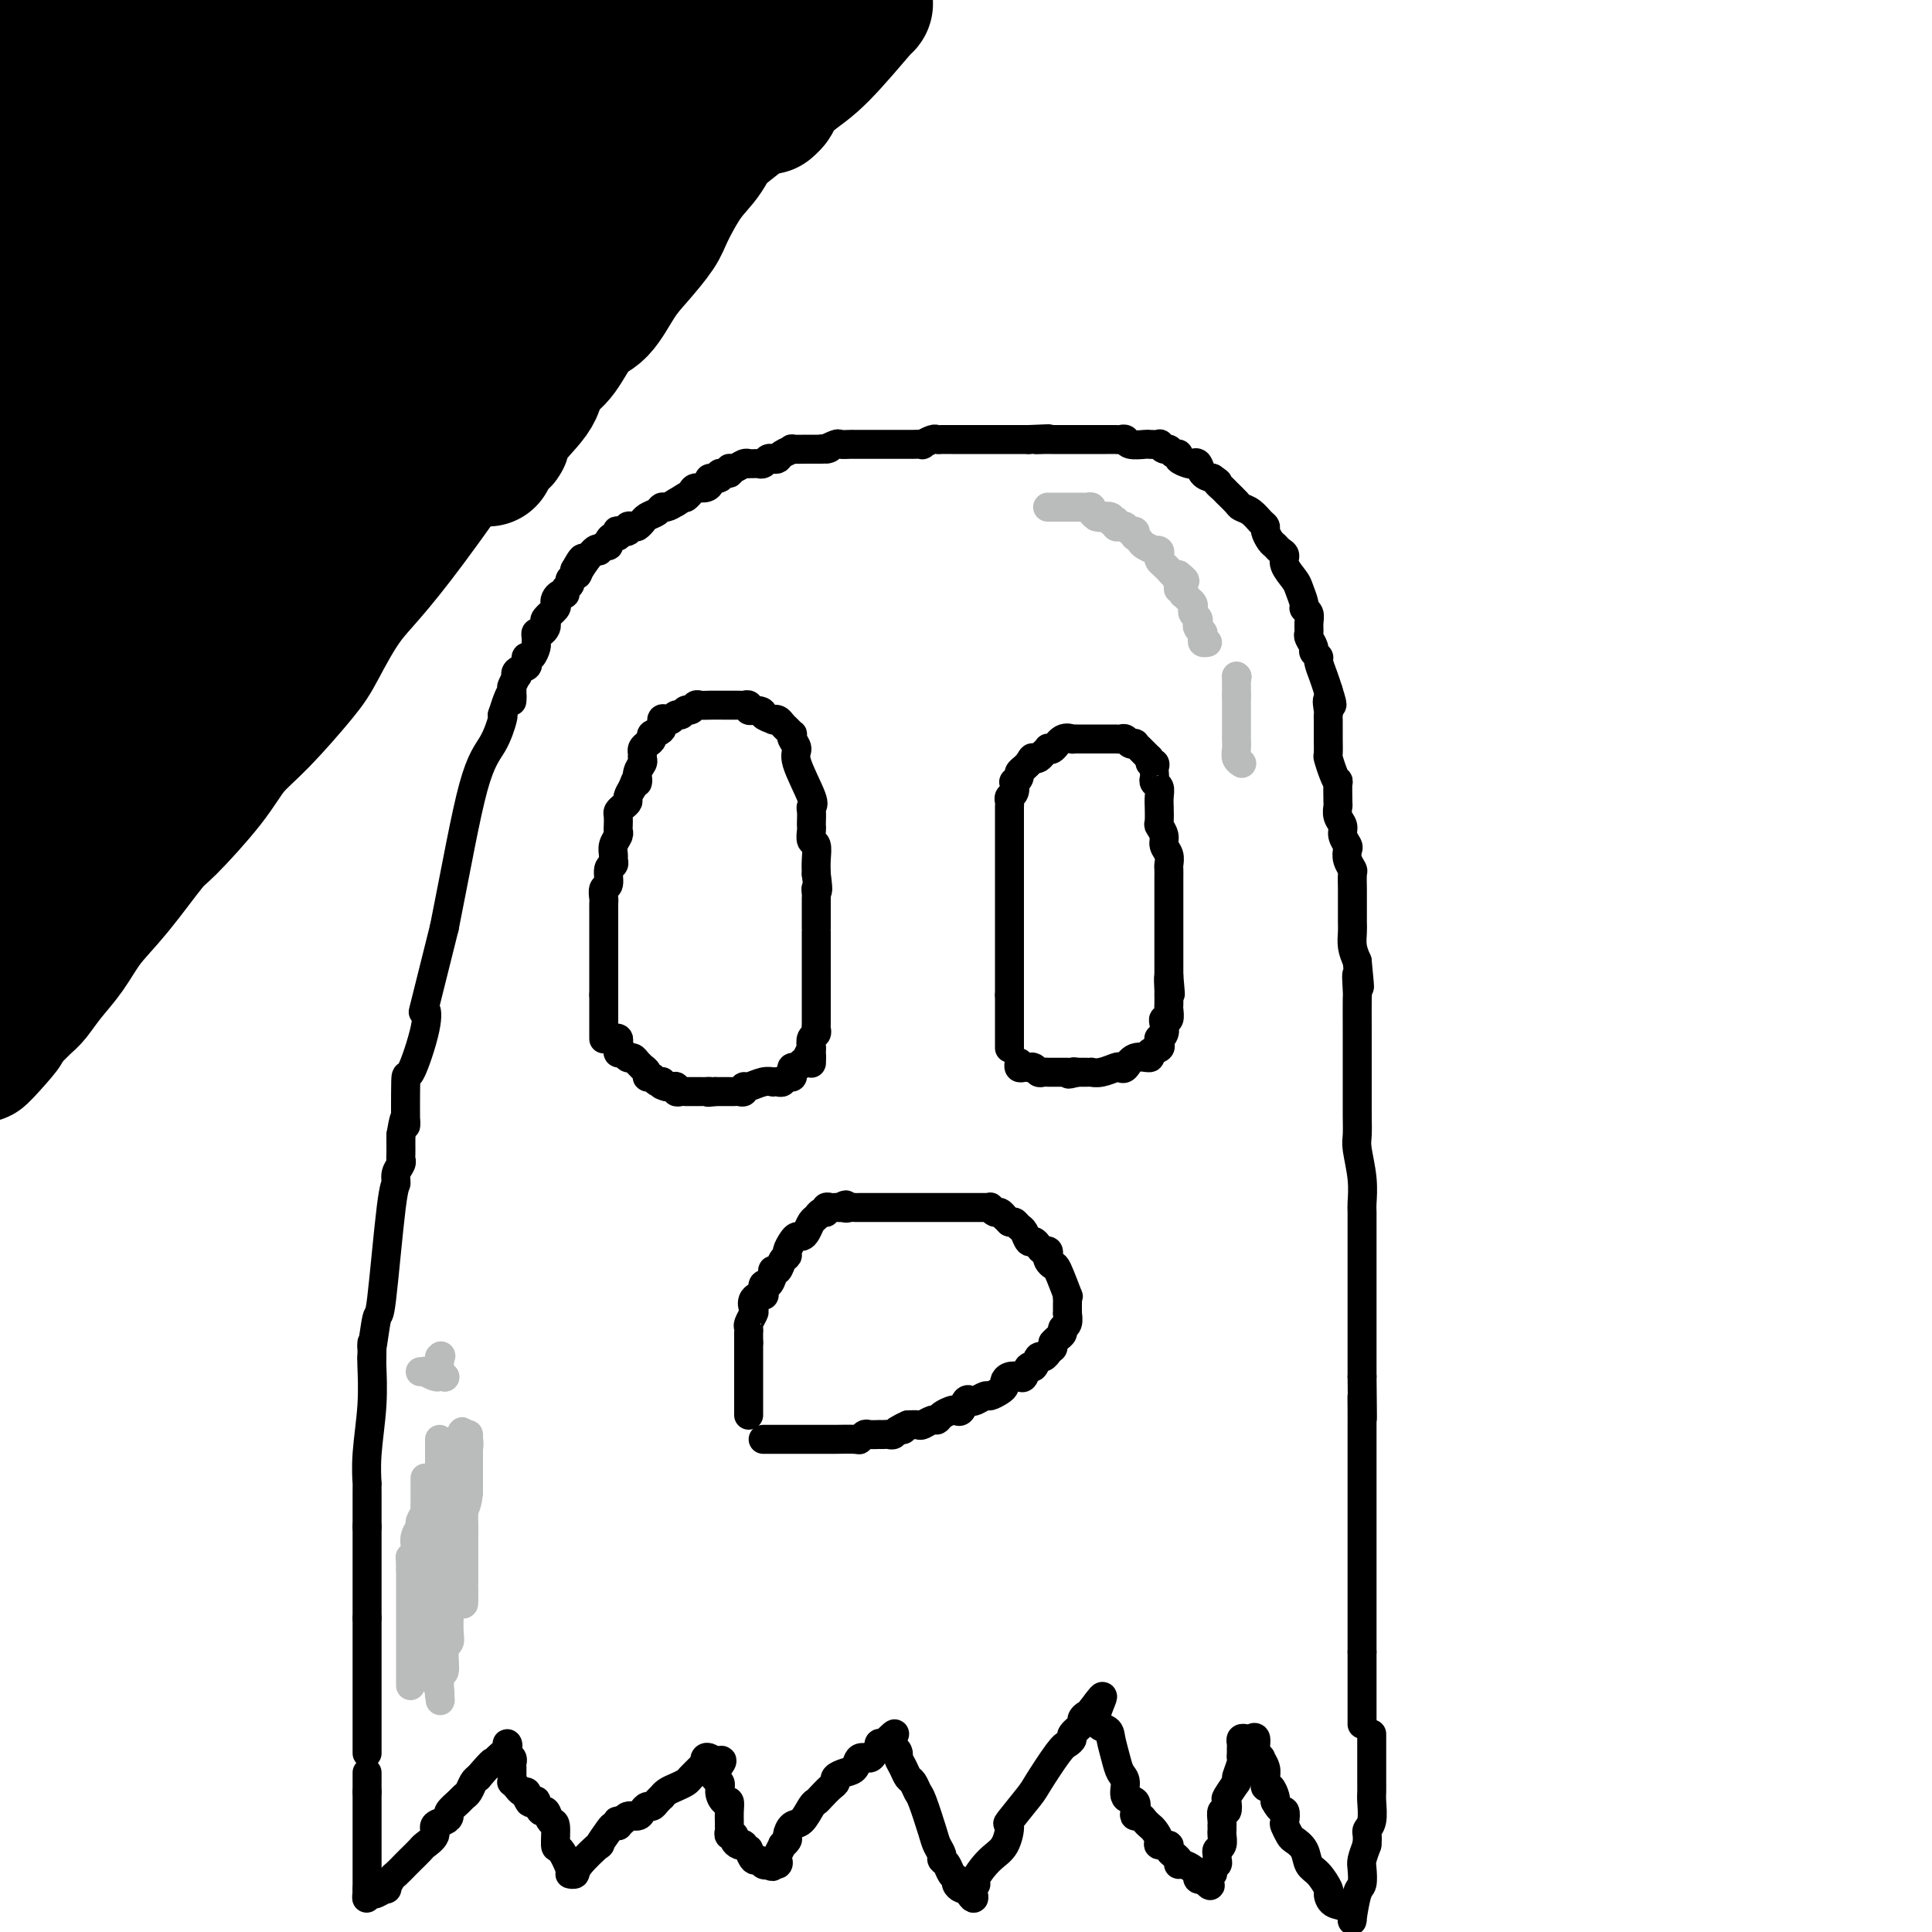 <svg viewBox='0 0 400 400' version='1.1' xmlns='http://www.w3.org/2000/svg' xmlns:xlink='http://www.w3.org/1999/xlink'><g fill='none' stroke='#000000' stroke-width='6' stroke-linecap='round' stroke-linejoin='round'><path d='M76,363c0.000,0.000 0.000,-28.000 0,-28'/><path d='M76,335c0.000,-5.585 0.000,-5.549 0,-6c0.000,-0.451 0.000,-1.389 0,-2c0.000,-0.611 0.000,-0.895 0,-1c0.000,-0.105 0.000,-0.031 0,-1c0.000,-0.969 0.000,-2.981 0,-4c0.000,-1.019 0.000,-1.047 0,-1c0.000,0.047 0.000,0.167 0,0c0.000,-0.167 0.000,-0.622 0,-1c0.000,-0.378 0.000,-0.679 0,-1c0.000,-0.321 0.000,-0.663 0,-1c-0.000,-0.337 0.000,-0.668 0,-1'/><path d='M76,316c-0.000,-2.891 -0.000,-0.620 0,0c0.000,0.620 0.000,-0.411 0,-1c-0.000,-0.589 -0.000,-0.736 0,-1c0.000,-0.264 0.000,-0.647 0,-1c-0.000,-0.353 -0.000,-0.678 0,-1c0.000,-0.322 0.000,-0.643 0,-1c-0.000,-0.357 -0.001,-0.751 0,-1c0.001,-0.249 0.004,-0.352 0,-1c-0.004,-0.648 -0.015,-1.841 0,-2c0.015,-0.159 0.057,0.714 0,0c-0.057,-0.714 -0.211,-3.016 0,-6c0.211,-2.984 0.788,-6.649 1,-10c0.212,-3.351 0.061,-6.386 0,-8c-0.061,-1.614 -0.030,-1.807 0,-2'/><path d='M77,281c0.103,-5.491 -0.140,-1.718 0,-2c0.140,-0.282 0.663,-4.617 1,-6c0.337,-1.383 0.486,0.187 1,-4c0.514,-4.187 1.392,-14.130 2,-19c0.608,-4.870 0.948,-4.665 1,-5c0.052,-0.335 -0.182,-1.208 0,-2c0.182,-0.792 0.781,-1.503 1,-2c0.219,-0.497 0.059,-0.780 0,-1c-0.059,-0.220 -0.016,-0.379 0,-1c0.016,-0.621 0.004,-1.706 0,-2c-0.004,-0.294 -0.001,0.202 0,0c0.001,-0.202 0.001,-1.101 0,-2'/><path d='M83,235c1.158,-7.022 1.053,-1.576 1,-2c-0.053,-0.424 -0.056,-6.718 0,-9c0.056,-2.282 0.170,-0.551 1,-2c0.830,-1.449 2.377,-6.079 3,-9c0.623,-2.921 0.322,-4.133 0,-4c-0.322,0.133 -0.663,1.609 0,-1c0.663,-2.609 2.332,-9.305 4,-16'/><path d='M92,192c2.541,-12.751 4.392,-23.129 6,-29c1.608,-5.871 2.971,-7.234 4,-9c1.029,-1.766 1.722,-3.933 2,-5c0.278,-1.067 0.139,-1.033 0,-1'/><path d='M104,148c2.305,-7.372 2.068,-3.803 2,-3c-0.068,0.803 0.032,-1.161 0,-2c-0.032,-0.839 -0.197,-0.554 0,-1c0.197,-0.446 0.757,-1.625 1,-2c0.243,-0.375 0.170,0.053 0,0c-0.170,-0.053 -0.435,-0.587 0,-1c0.435,-0.413 1.570,-0.706 2,-1c0.430,-0.294 0.154,-0.590 0,-1c-0.154,-0.410 -0.185,-0.936 0,-1c0.185,-0.064 0.585,0.333 1,0c0.415,-0.333 0.846,-1.395 1,-2c0.154,-0.605 0.031,-0.754 0,-1c-0.031,-0.246 0.031,-0.591 0,-1c-0.031,-0.409 -0.154,-0.882 0,-1c0.154,-0.118 0.585,0.119 1,0c0.415,-0.119 0.815,-0.595 1,-1c0.185,-0.405 0.154,-0.738 0,-1c-0.154,-0.262 -0.431,-0.452 0,-1c0.431,-0.548 1.570,-1.452 2,-2c0.430,-0.548 0.153,-0.738 0,-1c-0.153,-0.262 -0.180,-0.595 0,-1c0.180,-0.405 0.569,-0.882 1,-1c0.431,-0.118 0.904,0.123 1,0c0.096,-0.123 -0.184,-0.610 0,-1c0.184,-0.390 0.833,-0.682 1,-1c0.167,-0.318 -0.147,-0.663 0,-1c0.147,-0.337 0.756,-0.668 1,-1c0.244,-0.332 0.122,-0.666 0,-1'/><path d='M119,118c2.591,-4.706 1.570,-1.472 1,0c-0.570,1.472 -0.689,1.180 0,0c0.689,-1.180 2.187,-3.248 3,-4c0.813,-0.752 0.940,-0.187 1,0c0.060,0.187 0.054,-0.005 0,0c-0.054,0.005 -0.155,0.208 0,0c0.155,-0.208 0.567,-0.825 1,-1c0.433,-0.175 0.887,0.093 1,0c0.113,-0.093 -0.115,-0.547 0,-1c0.115,-0.453 0.575,-0.905 1,-1c0.425,-0.095 0.817,0.167 1,0c0.183,-0.167 0.157,-0.763 0,-1c-0.157,-0.237 -0.446,-0.115 0,0c0.446,0.115 1.626,0.223 2,0c0.374,-0.223 -0.058,-0.777 0,-1c0.058,-0.223 0.606,-0.115 1,0c0.394,0.115 0.634,0.238 1,0c0.366,-0.238 0.858,-0.838 1,-1c0.142,-0.162 -0.065,0.115 0,0c0.065,-0.115 0.401,-0.622 1,-1c0.599,-0.378 1.459,-0.627 2,-1c0.541,-0.373 0.761,-0.870 1,-1c0.239,-0.130 0.497,0.106 1,0c0.503,-0.106 1.252,-0.553 2,-1'/><path d='M140,104c3.650,-2.349 2.275,-1.220 2,-1c-0.275,0.220 0.551,-0.467 1,-1c0.449,-0.533 0.521,-0.912 1,-1c0.479,-0.088 1.366,0.116 2,0c0.634,-0.116 1.015,-0.552 1,-1c-0.015,-0.448 -0.425,-0.909 0,-1c0.425,-0.091 1.685,0.187 2,0c0.315,-0.187 -0.316,-0.838 0,-1c0.316,-0.162 1.577,0.167 2,0c0.423,-0.167 0.007,-0.829 0,-1c-0.007,-0.171 0.393,0.151 1,0c0.607,-0.151 1.419,-0.773 2,-1c0.581,-0.227 0.929,-0.060 1,0c0.071,0.060 -0.136,0.012 0,0c0.136,-0.012 0.614,0.011 1,0c0.386,-0.011 0.681,-0.055 1,0c0.319,0.055 0.661,0.208 1,0c0.339,-0.208 0.673,-0.777 1,-1c0.327,-0.223 0.645,-0.098 1,0c0.355,0.098 0.747,0.170 1,0c0.253,-0.170 0.368,-0.581 1,-1c0.632,-0.419 1.783,-0.844 2,-1c0.217,-0.156 -0.498,-0.042 0,0c0.498,0.042 2.211,0.011 3,0c0.789,-0.011 0.654,-0.003 1,0c0.346,0.003 1.173,0.002 2,0'/><path d='M170,93c3.052,-0.558 1.183,0.047 1,0c-0.183,-0.047 1.320,-0.745 2,-1c0.680,-0.255 0.535,-0.068 1,0c0.465,0.068 1.539,0.018 2,0c0.461,-0.018 0.309,-0.005 1,0c0.691,0.005 2.226,0.001 3,0c0.774,-0.001 0.789,-0.000 1,0c0.211,0.000 0.619,0.000 1,0c0.381,-0.000 0.734,0.000 1,0c0.266,-0.000 0.443,-0.000 1,0c0.557,0.000 1.492,0.001 2,0c0.508,-0.001 0.588,-0.004 1,0c0.412,0.004 1.157,0.015 2,0c0.843,-0.015 1.783,-0.057 2,0c0.217,0.057 -0.290,0.211 0,0c0.290,-0.211 1.377,-0.789 2,-1c0.623,-0.211 0.782,-0.057 1,0c0.218,0.057 0.496,0.015 1,0c0.504,-0.015 1.234,-0.004 2,0c0.766,0.004 1.567,0.001 2,0c0.433,-0.001 0.496,-0.000 1,0c0.504,0.000 1.448,0.000 2,0c0.552,-0.000 0.711,-0.000 1,0c0.289,0.000 0.708,0.000 1,0c0.292,-0.000 0.458,-0.000 1,0c0.542,0.000 1.460,0.000 2,0c0.540,-0.000 0.701,-0.000 1,0c0.299,0.000 0.734,0.000 1,0c0.266,-0.000 0.362,-0.000 1,0c0.638,0.000 1.819,0.000 3,0'/><path d='M213,91c7.071,-0.309 3.248,-0.083 2,0c-1.248,0.083 0.081,0.022 1,0c0.919,-0.022 1.430,-0.006 2,0c0.570,0.006 1.199,0.002 2,0c0.801,-0.002 1.773,-0.000 2,0c0.227,0.000 -0.291,0.000 0,0c0.291,-0.000 1.390,-0.000 2,0c0.610,0.000 0.731,-0.000 1,0c0.269,0.000 0.688,0.000 1,0c0.312,-0.000 0.518,-0.001 1,0c0.482,0.001 1.240,0.004 2,0c0.760,-0.004 1.521,-0.015 2,0c0.479,0.015 0.676,0.057 1,0c0.324,-0.057 0.774,-0.211 1,0c0.226,0.211 0.228,0.788 1,1c0.772,0.212 2.315,0.061 3,0c0.685,-0.061 0.512,-0.031 1,0c0.488,0.031 1.636,0.065 2,0c0.364,-0.065 -0.056,-0.228 0,0c0.056,0.228 0.588,0.849 1,1c0.412,0.151 0.706,-0.166 1,0c0.294,0.166 0.590,0.815 1,1c0.410,0.185 0.936,-0.096 1,0c0.064,0.096 -0.335,0.568 0,1c0.335,0.432 1.402,0.823 2,1c0.598,0.177 0.727,0.140 1,0c0.273,-0.140 0.689,-0.384 1,0c0.311,0.384 0.517,1.395 1,2c0.483,0.605 1.241,0.802 2,1'/><path d='M251,99c1.876,1.257 1.065,0.900 1,1c-0.065,0.100 0.615,0.656 1,1c0.385,0.344 0.474,0.477 1,1c0.526,0.523 1.490,1.436 2,2c0.510,0.564 0.567,0.780 1,1c0.433,0.220 1.243,0.444 2,1c0.757,0.556 1.460,1.444 2,2c0.540,0.556 0.918,0.779 1,1c0.082,0.221 -0.131,0.440 0,1c0.131,0.560 0.608,1.461 1,2c0.392,0.539 0.700,0.715 1,1c0.300,0.285 0.591,0.680 1,1c0.409,0.320 0.937,0.565 1,1c0.063,0.435 -0.338,1.058 0,2c0.338,0.942 1.415,2.202 2,3c0.585,0.798 0.679,1.134 1,2c0.321,0.866 0.871,2.264 1,3c0.129,0.736 -0.163,0.812 0,1c0.163,0.188 0.780,0.488 1,1c0.220,0.512 0.044,1.236 0,2c-0.044,0.764 0.045,1.567 0,2c-0.045,0.433 -0.223,0.496 0,1c0.223,0.504 0.847,1.450 1,2c0.153,0.550 -0.166,0.702 0,1c0.166,0.298 0.818,0.740 1,1c0.182,0.260 -0.105,0.339 0,1c0.105,0.661 0.601,1.903 1,3c0.399,1.097 0.699,2.048 1,3'/><path d='M275,143c1.547,4.832 0.415,2.411 0,2c-0.415,-0.411 -0.111,1.187 0,2c0.111,0.813 0.030,0.842 0,1c-0.030,0.158 -0.009,0.446 0,1c0.009,0.554 0.005,1.373 0,2c-0.005,0.627 -0.012,1.063 0,2c0.012,0.937 0.042,2.377 0,3c-0.042,0.623 -0.155,0.430 0,1c0.155,0.570 0.578,1.902 1,3c0.422,1.098 0.844,1.960 1,2c0.156,0.040 0.046,-0.744 0,0c-0.046,0.744 -0.027,3.014 0,4c0.027,0.986 0.064,0.688 0,1c-0.064,0.312 -0.227,1.235 0,2c0.227,0.765 0.844,1.374 1,2c0.156,0.626 -0.151,1.271 0,2c0.151,0.729 0.758,1.541 1,2c0.242,0.459 0.117,0.563 0,1c-0.117,0.437 -0.228,1.206 0,2c0.228,0.794 0.793,1.612 1,2c0.207,0.388 0.055,0.344 0,1c-0.055,0.656 -0.015,2.010 0,3c0.015,0.990 0.004,1.615 0,2c-0.004,0.385 -0.002,0.529 0,1c0.002,0.471 0.003,1.270 0,2c-0.003,0.730 -0.011,1.392 0,2c0.011,0.608 0.041,1.164 0,2c-0.041,0.836 -0.155,1.953 0,3c0.155,1.047 0.577,2.023 1,3'/><path d='M281,199c0.928,9.169 0.249,4.091 0,3c-0.249,-1.091 -0.067,1.805 0,3c0.067,1.195 0.018,0.690 0,2c-0.018,1.310 -0.005,4.436 0,6c0.005,1.564 0.001,1.567 0,2c-0.001,0.433 -0.000,1.295 0,2c0.000,0.705 0.000,1.254 0,2c-0.000,0.746 0.000,1.688 0,3c-0.000,1.312 -0.001,2.995 0,4c0.001,1.005 0.004,1.331 0,2c-0.004,0.669 -0.015,1.682 0,3c0.015,1.318 0.057,2.942 0,4c-0.057,1.058 -0.211,1.551 0,3c0.211,1.449 0.789,3.855 1,6c0.211,2.145 0.057,4.031 0,5c-0.057,0.969 -0.015,1.022 0,2c0.015,0.978 0.004,2.880 0,4c-0.004,1.120 -0.001,1.459 0,2c0.001,0.541 0.000,1.284 0,2c-0.000,0.716 -0.000,1.405 0,2c0.000,0.595 0.000,1.098 0,2c-0.000,0.902 -0.000,2.205 0,3c0.000,0.795 0.000,1.083 0,2c-0.000,0.917 -0.000,2.464 0,4c0.000,1.536 0.000,3.061 0,4c-0.000,0.939 -0.000,1.291 0,2c0.000,0.709 0.000,1.774 0,3c-0.000,1.226 -0.000,2.613 0,4'/><path d='M282,285c0.155,14.348 0.041,7.219 0,5c-0.041,-2.219 -0.011,0.473 0,2c0.011,1.527 0.003,1.888 0,2c-0.003,0.112 -0.001,-0.026 0,0c0.001,0.026 0.000,0.216 0,1c-0.000,0.784 -0.000,2.162 0,3c0.000,0.838 0.000,1.135 0,2c-0.000,0.865 -0.000,2.298 0,3c0.000,0.702 0.000,0.674 0,1c-0.000,0.326 -0.000,1.005 0,2c0.000,0.995 0.000,2.305 0,3c-0.000,0.695 -0.000,0.775 0,3c0.000,2.225 0.000,6.597 0,8c-0.000,1.403 -0.000,-0.161 0,0c0.000,0.161 0.000,2.049 0,3c-0.000,0.951 -0.000,0.967 0,2c0.000,1.033 0.000,3.085 0,4c-0.000,0.915 -0.000,0.693 0,1c0.000,0.307 0.000,1.141 0,2c-0.000,0.859 -0.000,1.742 0,2c0.000,0.258 0.000,-0.110 0,0c-0.000,0.110 -0.000,0.698 0,1c0.000,0.302 0.000,0.318 0,1c0.000,0.682 0.000,2.030 0,3c0.000,0.970 0.000,1.563 0,2c0.000,0.437 0.000,0.719 0,1'/><path d='M282,342c0.000,9.167 0.000,3.584 0,2c0.000,-1.584 0.000,0.833 0,2c0.000,1.167 -0.000,1.086 0,1c0.000,-0.086 0.000,-0.177 0,0c0.000,0.177 0.000,0.620 0,1c0.000,0.380 0.000,0.696 0,1c0.000,0.304 0.000,0.596 0,1c0.000,0.404 0.000,0.921 0,1c0.000,0.079 0.000,-0.281 0,0c0.000,0.281 0.000,1.203 0,2c0.000,0.797 0.000,1.468 0,2c0.000,0.532 0.000,0.926 0,1c0.000,0.074 -0.000,-0.172 0,0c0.000,0.172 0.000,0.764 0,1c0.000,0.236 0.000,0.118 0,0'/><path d='M125,215c0.000,0.089 0.000,0.179 0,0c0.000,-0.179 -0.000,-0.625 0,-1c0.000,-0.375 0.000,-0.677 0,-1c-0.000,-0.323 -0.000,-0.668 0,-1c0.000,-0.332 0.000,-0.653 0,-1c0.000,-0.347 0.000,-0.720 0,-1c0.000,-0.280 0.000,-0.467 0,-1c0.000,-0.533 0.000,-1.413 0,-2c0.000,-0.587 0.000,-0.882 0,-1c0.000,-0.118 0.000,-0.059 0,0'/><path d='M125,206c-0.000,-1.719 -0.000,-1.516 0,-2c0.000,-0.484 0.000,-1.655 0,-2c-0.000,-0.345 -0.000,0.135 0,0c0.000,-0.135 0.000,-0.887 0,-2c-0.000,-1.113 -0.000,-2.588 0,-3c0.000,-0.412 0.000,0.240 0,0c-0.000,-0.240 -0.000,-1.373 0,-2c0.000,-0.627 0.000,-0.748 0,-1c-0.000,-0.252 -0.000,-0.635 0,-1c0.000,-0.365 0.000,-0.713 0,-1c-0.000,-0.287 -0.001,-0.515 0,-1c0.001,-0.485 0.004,-1.227 0,-2c-0.004,-0.773 -0.016,-1.577 0,-2c0.016,-0.423 0.061,-0.466 0,-1c-0.061,-0.534 -0.227,-1.558 0,-2c0.227,-0.442 0.846,-0.303 1,-1c0.154,-0.697 -0.156,-2.231 0,-3c0.156,-0.769 0.778,-0.773 1,-1c0.222,-0.227 0.046,-0.677 0,-1c-0.046,-0.323 0.040,-0.519 0,-1c-0.040,-0.481 -0.207,-1.246 0,-2c0.207,-0.754 0.787,-1.497 1,-2c0.213,-0.503 0.060,-0.765 0,-1c-0.060,-0.235 -0.026,-0.444 0,-1c0.026,-0.556 0.045,-1.458 0,-2c-0.045,-0.542 -0.153,-0.725 0,-1c0.153,-0.275 0.567,-0.641 1,-1c0.433,-0.359 0.886,-0.712 1,-1c0.114,-0.288 -0.110,-0.511 0,-1c0.110,-0.489 0.555,-1.245 1,-2'/><path d='M131,163c1.171,-3.383 1.099,-1.340 1,-1c-0.099,0.340 -0.223,-1.022 0,-2c0.223,-0.978 0.794,-1.571 1,-2c0.206,-0.429 0.045,-0.692 0,-1c-0.045,-0.308 0.024,-0.660 0,-1c-0.024,-0.340 -0.142,-0.667 0,-1c0.142,-0.333 0.545,-0.671 1,-1c0.455,-0.329 0.962,-0.649 1,-1c0.038,-0.351 -0.393,-0.734 0,-1c0.393,-0.266 1.611,-0.415 2,-1c0.389,-0.585 -0.050,-1.606 0,-2c0.050,-0.394 0.591,-0.162 1,0c0.409,0.162 0.687,0.255 1,0c0.313,-0.255 0.661,-0.857 1,-1c0.339,-0.143 0.668,0.172 1,0c0.332,-0.172 0.668,-0.831 1,-1c0.332,-0.169 0.660,0.151 1,0c0.340,-0.151 0.693,-0.772 1,-1c0.307,-0.228 0.569,-0.061 1,0c0.431,0.061 1.033,0.016 2,0c0.967,-0.016 2.300,-0.004 3,0c0.700,0.004 0.766,0.000 1,0c0.234,-0.000 0.636,0.004 1,0c0.364,-0.004 0.689,-0.015 1,0c0.311,0.015 0.609,0.056 1,0c0.391,-0.056 0.874,-0.207 1,0c0.126,0.207 -0.107,0.774 0,1c0.107,0.226 0.553,0.113 1,0'/><path d='M156,147c2.494,0.167 1.729,0.584 2,1c0.271,0.416 1.578,0.832 2,1c0.422,0.168 -0.041,0.087 0,0c0.041,-0.087 0.586,-0.182 1,0c0.414,0.182 0.698,0.639 1,1c0.302,0.361 0.621,0.625 1,1c0.379,0.375 0.816,0.862 1,1c0.184,0.138 0.113,-0.072 0,0c-0.113,0.072 -0.269,0.425 0,1c0.269,0.575 0.962,1.371 1,2c0.038,0.629 -0.578,1.089 0,3c0.578,1.911 2.351,5.272 3,7c0.649,1.728 0.174,1.824 0,2c-0.174,0.176 -0.048,0.433 0,1c0.048,0.567 0.017,1.446 0,2c-0.017,0.554 -0.018,0.784 0,1c0.018,0.216 0.057,0.417 0,1c-0.057,0.583 -0.211,1.548 0,2c0.211,0.452 0.788,0.391 1,1c0.212,0.609 0.061,1.888 0,3c-0.061,1.112 -0.030,2.056 0,3'/><path d='M169,181c0.619,4.649 0.166,3.271 0,3c-0.166,-0.271 -0.044,0.565 0,1c0.044,0.435 0.012,0.471 0,1c-0.012,0.529 -0.003,1.552 0,2c0.003,0.448 0.001,0.320 0,1c-0.001,0.680 -0.000,2.168 0,3c0.000,0.832 0.000,1.008 0,1c-0.000,-0.008 -0.000,-0.199 0,0c0.000,0.199 0.000,0.788 0,1c-0.000,0.212 -0.000,0.047 0,1c0.000,0.953 0.000,3.023 0,4c-0.000,0.977 -0.000,0.861 0,1c0.000,0.139 0.000,0.534 0,1c-0.000,0.466 0.000,1.004 0,1c-0.000,-0.004 -0.000,-0.548 0,0c0.000,0.548 0.000,2.188 0,3c-0.000,0.812 -0.000,0.795 0,1c0.000,0.205 0.000,0.633 0,1c-0.000,0.367 -0.000,0.672 0,1c0.000,0.328 0.000,0.679 0,1c-0.000,0.321 -0.000,0.611 0,1c0.000,0.389 0.001,0.878 0,1c-0.001,0.122 -0.004,-0.123 0,0c0.004,0.123 0.015,0.613 0,1c-0.015,0.387 -0.056,0.671 0,1c0.056,0.329 0.207,0.704 0,1c-0.207,0.296 -0.774,0.513 -1,1c-0.226,0.487 -0.113,1.243 0,2'/><path d='M168,217c-0.107,5.747 0.125,2.113 0,1c-0.125,-1.113 -0.608,0.293 -1,1c-0.392,0.707 -0.693,0.715 -1,1c-0.307,0.285 -0.621,0.846 -1,1c-0.379,0.154 -0.823,-0.099 -1,0c-0.177,0.099 -0.089,0.548 0,1c0.089,0.452 0.177,0.906 0,1c-0.177,0.094 -0.621,-0.171 -1,0c-0.379,0.171 -0.695,0.777 -1,1c-0.305,0.223 -0.600,0.064 -1,0c-0.400,-0.064 -0.906,-0.032 -1,0c-0.094,0.032 0.224,0.065 0,0c-0.224,-0.065 -0.991,-0.228 -2,0c-1.009,0.228 -2.259,0.846 -3,1c-0.741,0.154 -0.973,-0.155 -1,0c-0.027,0.155 0.151,0.774 0,1c-0.151,0.226 -0.632,0.061 -1,0c-0.368,-0.061 -0.623,-0.016 -1,0c-0.377,0.016 -0.874,0.004 -1,0c-0.126,-0.004 0.121,-0.001 0,0c-0.121,0.001 -0.609,0.000 -1,0c-0.391,-0.000 -0.683,-0.000 -1,0c-0.317,0.000 -0.658,0.000 -1,0'/><path d='M148,226c-2.328,0.309 -1.149,0.083 -1,0c0.149,-0.083 -0.733,-0.022 -1,0c-0.267,0.022 0.082,0.006 0,0c-0.082,-0.006 -0.596,-0.002 -1,0c-0.404,0.002 -0.699,0.000 -1,0c-0.301,-0.000 -0.606,0.001 -1,0c-0.394,-0.001 -0.875,-0.004 -1,0c-0.125,0.004 0.107,0.015 0,0c-0.107,-0.015 -0.554,-0.057 -1,0c-0.446,0.057 -0.893,0.211 -1,0c-0.107,-0.211 0.125,-0.788 0,-1c-0.125,-0.212 -0.607,-0.061 -1,0c-0.393,0.061 -0.696,0.030 -1,0'/><path d='M138,225c-1.770,-0.382 -1.195,-0.838 -1,-1c0.195,-0.162 0.010,-0.028 0,0c-0.010,0.028 0.156,-0.048 0,0c-0.156,0.048 -0.634,0.219 -1,0c-0.366,-0.219 -0.619,-0.828 -1,-1c-0.381,-0.172 -0.890,0.095 -1,0c-0.110,-0.095 0.178,-0.551 0,-1c-0.178,-0.449 -0.821,-0.890 -1,-1c-0.179,-0.110 0.107,0.110 0,0c-0.107,-0.110 -0.607,-0.550 -1,-1c-0.393,-0.450 -0.680,-0.908 -1,-1c-0.320,-0.092 -0.675,0.183 -1,0c-0.325,-0.183 -0.622,-0.823 -1,-1c-0.378,-0.177 -0.837,0.110 -1,0c-0.163,-0.110 -0.030,-0.618 0,-1c0.030,-0.382 -0.044,-0.638 0,-1c0.044,-0.362 0.204,-0.828 0,-1c-0.204,-0.172 -0.773,-0.049 -1,0c-0.227,0.049 -0.114,0.025 0,0'/><path d='M209,217c0.000,-0.869 0.000,-1.738 0,-2c0.000,-0.262 0.000,0.084 0,0c-0.000,-0.084 0.000,-0.596 0,-1c0.000,-0.404 0.000,-0.700 0,-1c0.000,-0.300 -0.000,-0.605 0,-1c0.000,-0.395 0.000,-0.879 0,-1c0.000,-0.121 0.000,0.123 0,0c0.000,-0.123 0.000,-0.611 0,-1c0.000,-0.389 0.000,-0.679 0,-1c0.000,-0.321 0.000,-0.674 0,-1c0.000,-0.326 0.000,-0.626 0,-1c0.000,-0.374 0.000,-0.821 0,-1c0.000,-0.179 0.000,-0.089 0,0'/><path d='M209,206c0.000,-2.798 0.000,-4.294 0,-5c-0.000,-0.706 -0.000,-0.624 0,-1c0.000,-0.376 0.000,-1.211 0,-2c-0.000,-0.789 -0.000,-1.532 0,-2c0.000,-0.468 0.000,-0.663 0,-1c-0.000,-0.337 -0.000,-0.817 0,-2c0.000,-1.183 0.000,-3.068 0,-4c-0.000,-0.932 -0.000,-0.911 0,-1c0.000,-0.089 0.000,-0.287 0,-1c-0.000,-0.713 -0.000,-1.941 0,-3c0.000,-1.059 0.000,-1.950 0,-3c-0.000,-1.050 -0.000,-2.260 0,-3c0.000,-0.740 0.000,-1.010 0,-2c-0.000,-0.990 -0.001,-2.699 0,-4c0.001,-1.301 0.004,-2.193 0,-3c-0.004,-0.807 -0.015,-1.531 0,-2c0.015,-0.469 0.055,-0.685 0,-1c-0.055,-0.315 -0.207,-0.728 0,-1c0.207,-0.272 0.773,-0.401 1,-1c0.227,-0.599 0.116,-1.666 0,-2c-0.116,-0.334 -0.238,0.064 0,0c0.238,-0.064 0.834,-0.592 1,-1c0.166,-0.408 -0.100,-0.697 0,-1c0.100,-0.303 0.565,-0.620 1,-1c0.435,-0.380 0.838,-0.823 1,-1c0.162,-0.177 0.081,-0.089 0,0'/><path d='M213,158c0.796,-1.476 0.787,-1.167 1,-1c0.213,0.167 0.648,0.190 1,0c0.352,-0.190 0.622,-0.594 1,-1c0.378,-0.406 0.866,-0.813 1,-1c0.134,-0.187 -0.084,-0.155 0,0c0.084,0.155 0.469,0.434 1,0c0.531,-0.434 1.206,-1.580 2,-2c0.794,-0.420 1.705,-0.112 2,0c0.295,0.112 -0.027,0.030 0,0c0.027,-0.030 0.403,-0.008 1,0c0.597,0.008 1.416,0.002 2,0c0.584,-0.002 0.934,-0.001 1,0c0.066,0.001 -0.150,0.000 0,0c0.150,-0.000 0.666,-0.000 1,0c0.334,0.000 0.485,0.000 1,0c0.515,-0.000 1.395,-0.001 2,0c0.605,0.001 0.935,0.004 1,0c0.065,-0.004 -0.136,-0.015 0,0c0.136,0.015 0.610,0.056 1,0c0.390,-0.056 0.696,-0.208 1,0c0.304,0.208 0.606,0.777 1,1c0.394,0.223 0.879,0.101 1,0c0.121,-0.101 -0.122,-0.182 0,0c0.122,0.182 0.610,0.626 1,1c0.390,0.374 0.683,0.678 1,1c0.317,0.322 0.659,0.661 1,1'/><path d='M238,157c0.713,0.858 -0.005,1.003 0,1c0.005,-0.003 0.732,-0.155 1,0c0.268,0.155 0.075,0.618 0,1c-0.075,0.382 -0.034,0.682 0,1c0.034,0.318 0.062,0.654 0,1c-0.062,0.346 -0.213,0.703 0,1c0.213,0.297 0.789,0.535 1,1c0.211,0.465 0.055,1.156 0,2c-0.055,0.844 -0.011,1.840 0,2c0.011,0.160 -0.012,-0.515 0,0c0.012,0.515 0.060,2.221 0,3c-0.060,0.779 -0.226,0.632 0,1c0.226,0.368 0.845,1.249 1,2c0.155,0.751 -0.155,1.370 0,2c0.155,0.630 0.773,1.271 1,2c0.227,0.729 0.061,1.546 0,2c-0.061,0.454 -0.016,0.545 0,1c0.016,0.455 0.004,1.273 0,2c-0.004,0.727 -0.001,1.363 0,2c0.001,0.637 0.000,1.274 0,2c-0.000,0.726 -0.000,1.541 0,2c0.000,0.459 0.000,0.560 0,1c-0.000,0.440 -0.000,1.217 0,2c0.000,0.783 0.000,1.571 0,2c-0.000,0.429 -0.000,0.499 0,1c0.000,0.501 0.000,1.433 0,2c-0.000,0.567 -0.000,0.771 0,1c0.000,0.229 0.000,0.485 0,1c-0.000,0.515 -0.000,1.290 0,2c0.000,0.710 0.000,1.355 0,2'/><path d='M242,202c0.619,7.085 0.166,2.298 0,1c-0.166,-1.298 -0.045,0.894 0,2c0.045,1.106 0.013,1.127 0,1c-0.013,-0.127 -0.007,-0.403 0,0c0.007,0.403 0.016,1.483 0,2c-0.016,0.517 -0.056,0.471 0,1c0.056,0.529 0.207,1.634 0,2c-0.207,0.366 -0.773,-0.008 -1,0c-0.227,0.008 -0.114,0.397 0,1c0.114,0.603 0.229,1.418 0,2c-0.229,0.582 -0.802,0.929 -1,1c-0.198,0.071 -0.022,-0.134 0,0c0.022,0.134 -0.109,0.608 0,1c0.109,0.392 0.457,0.701 0,1c-0.457,0.299 -1.720,0.588 -2,1c-0.280,0.412 0.421,0.947 0,1c-0.421,0.053 -1.964,-0.374 -3,0c-1.036,0.374 -1.564,1.550 -2,2c-0.436,0.450 -0.782,0.173 -1,0c-0.218,-0.173 -0.310,-0.243 -1,0c-0.690,0.243 -1.978,0.797 -3,1c-1.022,0.203 -1.779,0.054 -2,0c-0.221,-0.054 0.096,-0.015 0,0c-0.096,0.015 -0.603,0.004 -1,0c-0.397,-0.004 -0.685,-0.001 -1,0c-0.315,0.001 -0.658,0.001 -1,0'/><path d='M223,222c-2.865,0.774 -1.527,0.207 -1,0c0.527,-0.207 0.242,-0.056 0,0c-0.242,0.056 -0.442,0.015 -1,0c-0.558,-0.015 -1.473,-0.004 -2,0c-0.527,0.004 -0.666,0.002 -1,0c-0.334,-0.002 -0.863,-0.004 -1,0c-0.137,0.004 0.117,0.015 0,0c-0.117,-0.015 -0.605,-0.057 -1,0c-0.395,0.057 -0.697,0.211 -1,0c-0.303,-0.211 -0.607,-0.788 -1,-1c-0.393,-0.212 -0.876,-0.061 -1,0c-0.124,0.061 0.110,0.030 0,0c-0.110,-0.030 -0.566,-0.060 -1,0c-0.434,0.060 -0.848,0.208 -1,0c-0.152,-0.208 -0.044,-0.774 0,-1c0.044,-0.226 0.022,-0.113 0,0'/><path d='M155,293c0.000,-0.317 0.000,-0.634 0,-1c0.000,-0.366 0.000,-0.782 0,-1c0.000,-0.218 0.000,-0.240 0,-1c-0.000,-0.760 0.000,-2.259 0,-3c0.000,-0.741 0.000,-0.723 0,-1c0.000,-0.277 0.000,-0.847 0,-1c0.000,-0.153 0.000,0.113 0,0c0.000,-0.113 0.000,-0.604 0,-1c0.000,-0.396 0.000,-0.697 0,-1c0.000,-0.303 0.000,-0.609 0,-1c0.000,-0.391 -0.000,-0.868 0,-1c0.000,-0.132 0.000,0.080 0,0c0.000,-0.080 0.000,-0.451 0,-1c-0.000,-0.549 0.000,-1.274 0,-2'/><path d='M155,278c-0.004,-2.721 -0.015,-2.023 0,-2c0.015,0.023 0.054,-0.627 0,-1c-0.054,-0.373 -0.203,-0.468 0,-1c0.203,-0.532 0.759,-1.499 1,-2c0.241,-0.501 0.169,-0.534 0,-1c-0.169,-0.466 -0.435,-1.363 0,-2c0.435,-0.637 1.571,-1.014 2,-1c0.429,0.014 0.153,0.420 0,0c-0.153,-0.420 -0.181,-1.666 0,-2c0.181,-0.334 0.573,0.244 1,0c0.427,-0.244 0.889,-1.308 1,-2c0.111,-0.692 -0.129,-1.010 0,-1c0.129,0.010 0.626,0.350 1,0c0.374,-0.350 0.625,-1.390 1,-2c0.375,-0.610 0.874,-0.790 1,-1c0.126,-0.210 -0.121,-0.451 0,-1c0.121,-0.549 0.610,-1.408 1,-2c0.390,-0.592 0.682,-0.918 1,-1c0.318,-0.082 0.662,0.079 1,0c0.338,-0.079 0.669,-0.398 1,-1c0.331,-0.602 0.662,-1.485 1,-2c0.338,-0.515 0.682,-0.660 1,-1c0.318,-0.340 0.610,-0.876 1,-1c0.390,-0.124 0.878,0.163 1,0c0.122,-0.163 -0.122,-0.776 0,-1c0.122,-0.224 0.610,-0.060 1,0c0.390,0.060 0.683,0.017 1,0c0.317,-0.017 0.659,-0.009 1,0'/><path d='M174,250c1.726,-1.083 1.040,-0.290 1,0c-0.040,0.290 0.566,0.078 1,0c0.434,-0.078 0.698,-0.021 1,0c0.302,0.021 0.643,0.006 1,0c0.357,-0.006 0.729,-0.001 1,0c0.271,0.001 0.439,0.000 1,0c0.561,-0.000 1.514,-0.000 2,0c0.486,0.000 0.504,0.000 1,0c0.496,-0.000 1.470,-0.000 2,0c0.530,0.000 0.617,0.000 1,0c0.383,-0.000 1.062,-0.000 2,0c0.938,0.000 2.135,0.000 3,0c0.865,-0.000 1.398,-0.000 2,0c0.602,0.000 1.275,0.000 2,0c0.725,-0.000 1.504,-0.000 2,0c0.496,0.000 0.710,0.000 1,0c0.290,-0.000 0.655,-0.000 1,0c0.345,0.000 0.671,0.000 1,0c0.329,-0.000 0.661,-0.000 1,0c0.339,0.000 0.683,0.000 1,0c0.317,-0.000 0.606,-0.001 1,0c0.394,0.001 0.893,0.004 1,0c0.107,-0.004 -0.179,-0.016 0,0c0.179,0.016 0.822,0.061 1,0c0.178,-0.061 -0.111,-0.227 0,0c0.111,0.227 0.621,0.848 1,1c0.379,0.152 0.627,-0.165 1,0c0.373,0.165 0.870,0.814 1,1c0.130,0.186 -0.106,-0.090 0,0c0.106,0.090 0.553,0.545 1,1'/><path d='M209,253c0.952,0.411 0.832,-0.062 1,0c0.168,0.062 0.622,0.660 1,1c0.378,0.340 0.678,0.421 1,1c0.322,0.579 0.664,1.657 1,2c0.336,0.343 0.665,-0.049 1,0c0.335,0.049 0.677,0.538 1,1c0.323,0.462 0.626,0.899 1,1c0.374,0.101 0.820,-0.132 1,0c0.180,0.132 0.094,0.629 0,1c-0.094,0.371 -0.197,0.617 0,1c0.197,0.383 0.694,0.904 1,1c0.306,0.096 0.422,-0.234 1,1c0.578,1.234 1.619,4.032 2,5c0.381,0.968 0.102,0.106 0,0c-0.102,-0.106 -0.028,0.544 0,1c0.028,0.456 0.008,0.717 0,1c-0.008,0.283 -0.006,0.586 0,1c0.006,0.414 0.017,0.937 0,1c-0.017,0.063 -0.060,-0.334 0,0c0.060,0.334 0.223,1.399 0,2c-0.223,0.601 -0.833,0.738 -1,1c-0.167,0.262 0.109,0.647 0,1c-0.109,0.353 -0.603,0.672 -1,1c-0.397,0.328 -0.699,0.664 -1,1'/><path d='M218,278c-0.400,1.708 0.100,0.977 0,1c-0.100,0.023 -0.800,0.799 -1,1c-0.200,0.201 0.101,-0.172 0,0c-0.101,0.172 -0.605,0.891 -1,1c-0.395,0.109 -0.682,-0.391 -1,0c-0.318,0.391 -0.666,1.673 -1,2c-0.334,0.327 -0.654,-0.302 -1,0c-0.346,0.302 -0.719,1.534 -1,2c-0.281,0.466 -0.469,0.166 -1,0c-0.531,-0.166 -1.403,-0.198 -2,0c-0.597,0.198 -0.918,0.626 -1,1c-0.082,0.374 0.076,0.692 0,1c-0.076,0.308 -0.388,0.605 -1,1c-0.612,0.395 -1.526,0.888 -2,1c-0.474,0.112 -0.508,-0.159 -1,0c-0.492,0.159 -1.441,0.747 -2,1c-0.559,0.253 -0.726,0.172 -1,0c-0.274,-0.172 -0.654,-0.436 -1,0c-0.346,0.436 -0.656,1.571 -1,2c-0.344,0.429 -0.721,0.152 -1,0c-0.279,-0.152 -0.460,-0.181 -1,0c-0.540,0.181 -1.439,0.570 -2,1c-0.561,0.430 -0.783,0.900 -1,1c-0.217,0.100 -0.429,-0.169 -1,0c-0.571,0.169 -1.500,0.776 -2,1c-0.500,0.224 -0.571,0.064 -1,0c-0.429,-0.064 -1.214,-0.032 -2,0'/><path d='M188,295c-3.118,1.326 -1.412,1.140 -1,1c0.412,-0.140 -0.468,-0.234 -1,0c-0.532,0.234 -0.715,0.795 -1,1c-0.285,0.205 -0.672,0.055 -1,0c-0.328,-0.055 -0.598,-0.016 -1,0c-0.402,0.016 -0.935,0.008 -1,0c-0.065,-0.008 0.337,-0.016 0,0c-0.337,0.016 -1.412,0.057 -2,0c-0.588,-0.057 -0.690,-0.211 -1,0c-0.310,0.211 -0.827,0.789 -1,1c-0.173,0.211 -0.001,0.057 -1,0c-0.999,-0.057 -3.170,-0.015 -4,0c-0.830,0.015 -0.320,0.004 -1,0c-0.680,-0.004 -2.549,-0.001 -4,0c-1.451,0.001 -2.483,0.000 -3,0c-0.517,-0.000 -0.520,-0.000 -1,0c-0.480,0.000 -1.439,0.000 -2,0c-0.561,-0.000 -0.725,-0.000 -1,0c-0.275,0.000 -0.661,0.000 -1,0c-0.339,-0.000 -0.630,-0.000 -1,0c-0.370,0.000 -0.820,0.000 -1,0c-0.180,-0.000 -0.090,-0.000 0,0'/><path d='M76,367c0.000,0.303 0.000,0.606 0,1c0.000,0.394 0.000,0.879 0,1c0.000,0.121 0.000,-0.121 0,0c0.000,0.121 0.000,0.606 0,1c0.000,0.394 0.000,0.697 0,1'/><path d='M76,371c0.000,0.781 0.000,0.734 0,1c0.000,0.266 0.000,0.845 0,1c0.000,0.155 0.000,-0.113 0,0c0.000,0.113 0.000,0.608 0,1c0.000,0.392 0.000,0.682 0,1c0.000,0.318 0.000,0.663 0,1c0.000,0.337 0.000,0.668 0,1c0.000,0.332 0.000,0.667 0,1c0.000,0.333 0.000,0.663 0,1c0.000,0.337 0.000,0.682 0,1c0.000,0.318 0.000,0.610 0,1c0.000,0.390 0.000,0.878 0,1c-0.000,0.122 0.000,-0.122 0,0c0.000,0.122 0.000,0.610 0,1c-0.000,0.390 -0.000,0.682 0,1c0.000,0.318 0.000,0.663 0,1c-0.000,0.337 -0.000,0.668 0,1c0.000,0.332 0.000,0.667 0,1c-0.000,0.333 -0.000,0.664 0,1c0.000,0.336 0.000,0.678 0,1c-0.000,0.322 -0.000,0.625 0,1c0.000,0.375 0.000,0.821 0,1c0.000,0.179 0.000,0.089 0,0'/><path d='M76,391c-0.053,3.325 -0.187,1.639 0,1c0.187,-0.639 0.694,-0.231 1,0c0.306,0.231 0.409,0.284 1,0c0.591,-0.284 1.668,-0.906 2,-1c0.332,-0.094 -0.081,0.341 0,0c0.081,-0.341 0.656,-1.457 1,-2c0.344,-0.543 0.458,-0.512 1,-1c0.542,-0.488 1.512,-1.496 2,-2c0.488,-0.504 0.493,-0.506 1,-1c0.507,-0.494 1.515,-1.480 2,-2c0.485,-0.520 0.446,-0.573 1,-1c0.554,-0.427 1.702,-1.227 2,-2c0.298,-0.773 -0.253,-1.520 0,-2c0.253,-0.480 1.311,-0.692 2,-1c0.689,-0.308 1.011,-0.711 1,-1c-0.011,-0.289 -0.354,-0.462 0,-1c0.354,-0.538 1.404,-1.440 2,-2c0.596,-0.560 0.737,-0.779 1,-1c0.263,-0.221 0.648,-0.444 1,-1c0.352,-0.556 0.672,-1.445 1,-2c0.328,-0.555 0.664,-0.778 1,-1'/><path d='M99,368c3.591,-4.204 3.068,-3.215 3,-3c-0.068,0.215 0.321,-0.346 1,-1c0.679,-0.654 1.650,-1.402 2,-2c0.350,-0.598 0.080,-1.047 0,-1c-0.080,0.047 0.031,0.589 0,1c-0.031,0.411 -0.205,0.691 0,1c0.205,0.309 0.787,0.647 1,1c0.213,0.353 0.056,0.721 0,1c-0.056,0.279 -0.012,0.470 0,1c0.012,0.530 -0.008,1.400 0,2c0.008,0.600 0.044,0.931 0,1c-0.044,0.069 -0.169,-0.122 0,0c0.169,0.122 0.633,0.559 1,1c0.367,0.441 0.637,0.888 1,1c0.363,0.112 0.818,-0.111 1,0c0.182,0.111 0.091,0.555 0,1'/><path d='M109,372c0.781,1.764 0.734,1.175 1,1c0.266,-0.175 0.844,0.066 1,0c0.156,-0.066 -0.112,-0.438 0,0c0.112,0.438 0.604,1.688 1,2c0.396,0.312 0.696,-0.312 1,0c0.304,0.312 0.611,1.562 1,2c0.389,0.438 0.860,0.065 1,1c0.140,0.935 -0.050,3.180 0,4c0.050,0.820 0.339,0.216 1,1c0.661,0.784 1.695,2.954 2,4c0.305,1.046 -0.120,0.966 0,1c0.120,0.034 0.785,0.181 1,0c0.215,-0.181 -0.020,-0.689 1,-2c1.020,-1.311 3.295,-3.423 4,-4c0.705,-0.577 -0.162,0.381 0,0c0.162,-0.381 1.351,-2.103 2,-3c0.649,-0.897 0.757,-0.971 1,-1c0.243,-0.029 0.622,-0.015 1,0'/><path d='M128,378c1.561,-1.614 0.463,-1.150 0,-1c-0.463,0.150 -0.293,-0.015 0,0c0.293,0.015 0.708,0.210 1,0c0.292,-0.210 0.459,-0.826 1,-1c0.541,-0.174 1.454,0.094 2,0c0.546,-0.094 0.725,-0.551 1,-1c0.275,-0.449 0.648,-0.890 1,-1c0.352,-0.110 0.685,0.111 1,0c0.315,-0.111 0.612,-0.555 1,-1c0.388,-0.445 0.867,-0.893 1,-1c0.133,-0.107 -0.082,0.127 0,0c0.082,-0.127 0.459,-0.615 1,-1c0.541,-0.385 1.245,-0.668 2,-1c0.755,-0.332 1.562,-0.715 2,-1c0.438,-0.285 0.509,-0.472 1,-1c0.491,-0.528 1.402,-1.396 2,-2c0.598,-0.604 0.881,-0.944 1,-1c0.119,-0.056 0.073,0.170 0,0c-0.073,-0.170 -0.174,-0.738 0,-1c0.174,-0.262 0.621,-0.218 1,0c0.379,0.218 0.689,0.609 1,1'/><path d='M148,365c3.030,-1.656 0.605,0.703 0,2c-0.605,1.297 0.608,1.530 1,2c0.392,0.470 -0.039,1.176 0,2c0.039,0.824 0.546,1.765 1,2c0.454,0.235 0.854,-0.236 1,0c0.146,0.236 0.038,1.177 0,2c-0.038,0.823 -0.006,1.526 0,2c0.006,0.474 -0.013,0.718 0,1c0.013,0.282 0.059,0.601 0,1c-0.059,0.399 -0.222,0.878 0,1c0.222,0.122 0.829,-0.112 1,0c0.171,0.112 -0.094,0.570 0,1c0.094,0.430 0.546,0.831 1,1c0.454,0.169 0.909,0.106 1,0c0.091,-0.106 -0.183,-0.254 0,0c0.183,0.254 0.823,0.909 1,1c0.177,0.091 -0.107,-0.382 0,0c0.107,0.382 0.606,1.618 1,2c0.394,0.382 0.683,-0.089 1,0c0.317,0.089 0.662,0.740 1,1c0.338,0.260 0.669,0.130 1,0'/><path d='M159,386c1.405,0.914 0.916,0.199 1,0c0.084,-0.199 0.739,0.119 1,0c0.261,-0.119 0.126,-0.676 0,-1c-0.126,-0.324 -0.245,-0.414 0,-1c0.245,-0.586 0.852,-1.667 1,-2c0.148,-0.333 -0.165,0.082 0,0c0.165,-0.082 0.807,-0.659 1,-1c0.193,-0.341 -0.064,-0.445 0,-1c0.064,-0.555 0.450,-1.562 1,-2c0.550,-0.438 1.264,-0.306 2,-1c0.736,-0.694 1.494,-2.213 2,-3c0.506,-0.787 0.761,-0.841 1,-1c0.239,-0.159 0.462,-0.424 1,-1c0.538,-0.576 1.391,-1.462 2,-2c0.609,-0.538 0.974,-0.726 1,-1c0.026,-0.274 -0.288,-0.633 0,-1c0.288,-0.367 1.176,-0.742 2,-1c0.824,-0.258 1.584,-0.397 2,-1c0.416,-0.603 0.489,-1.668 1,-2c0.511,-0.332 1.460,0.068 2,0c0.540,-0.068 0.670,-0.606 1,-1c0.330,-0.394 0.858,-0.645 1,-1c0.142,-0.355 -0.102,-0.816 0,-1c0.102,-0.184 0.551,-0.092 1,0'/><path d='M183,361c3.896,-3.915 1.635,-1.201 1,0c-0.635,1.201 0.355,0.889 1,1c0.645,0.111 0.946,0.644 1,1c0.054,0.356 -0.140,0.533 0,1c0.140,0.467 0.614,1.223 1,2c0.386,0.777 0.685,1.573 1,2c0.315,0.427 0.647,0.484 1,1c0.353,0.516 0.725,1.490 1,2c0.275,0.510 0.451,0.557 1,2c0.549,1.443 1.471,4.284 2,6c0.529,1.716 0.666,2.309 1,3c0.334,0.691 0.864,1.481 1,2c0.136,0.519 -0.122,0.769 0,1c0.122,0.231 0.624,0.444 1,1c0.376,0.556 0.626,1.455 1,2c0.374,0.545 0.871,0.734 1,1c0.129,0.266 -0.110,0.607 0,1c0.110,0.393 0.568,0.836 1,1c0.432,0.164 0.838,0.047 1,0c0.162,-0.047 0.081,-0.023 0,0'/><path d='M200,391c2.786,4.413 1.250,0.447 1,-1c-0.250,-1.447 0.785,-0.375 1,0c0.215,0.375 -0.391,0.053 0,-1c0.391,-1.053 1.779,-2.835 3,-4c1.221,-1.165 2.275,-1.712 3,-3c0.725,-1.288 1.122,-3.319 1,-4c-0.122,-0.681 -0.762,-0.014 0,-1c0.762,-0.986 2.926,-3.627 4,-5c1.074,-1.373 1.056,-1.480 2,-3c0.944,-1.520 2.849,-4.453 4,-6c1.151,-1.547 1.547,-1.710 2,-2c0.453,-0.290 0.961,-0.709 1,-1c0.039,-0.291 -0.392,-0.455 0,-1c0.392,-0.545 1.608,-1.470 2,-2c0.392,-0.530 -0.039,-0.664 0,-1c0.039,-0.336 0.546,-0.874 1,-1c0.454,-0.126 0.853,0.158 1,0c0.147,-0.158 0.042,-0.760 0,-1c-0.042,-0.240 -0.021,-0.120 0,0'/><path d='M226,354c4.140,-5.661 1.490,-1.314 1,1c-0.490,2.314 1.179,2.597 2,3c0.821,0.403 0.792,0.928 1,2c0.208,1.072 0.652,2.692 1,4c0.348,1.308 0.601,2.304 1,3c0.399,0.696 0.943,1.090 1,2c0.057,0.910 -0.374,2.334 0,3c0.374,0.666 1.553,0.574 2,1c0.447,0.426 0.161,1.371 0,2c-0.161,0.629 -0.198,0.941 0,1c0.198,0.059 0.632,-0.135 1,0c0.368,0.135 0.671,0.600 1,1c0.329,0.400 0.685,0.733 1,1c0.315,0.267 0.590,0.466 1,1c0.410,0.534 0.955,1.403 1,2c0.045,0.597 -0.409,0.920 0,1c0.409,0.080 1.681,-0.084 2,0c0.319,0.084 -0.314,0.418 0,1c0.314,0.582 1.576,1.414 2,2c0.424,0.586 0.009,0.927 0,1c-0.009,0.073 0.389,-0.120 1,0c0.611,0.120 1.434,0.554 2,1c0.566,0.446 0.873,0.903 1,1c0.127,0.097 0.073,-0.166 0,0c-0.073,0.166 -0.164,0.762 0,1c0.164,0.238 0.582,0.119 1,0'/><path d='M249,389c2.637,2.678 1.228,0.872 1,0c-0.228,-0.872 0.724,-0.811 1,-1c0.276,-0.189 -0.123,-0.628 0,-1c0.123,-0.372 0.769,-0.676 1,-1c0.231,-0.324 0.048,-0.668 0,-1c-0.048,-0.332 0.040,-0.652 0,-1c-0.040,-0.348 -0.207,-0.724 0,-1c0.207,-0.276 0.787,-0.452 1,-1c0.213,-0.548 0.057,-1.469 0,-2c-0.057,-0.531 -0.016,-0.672 0,-1c0.016,-0.328 0.008,-0.842 0,-1c-0.008,-0.158 -0.016,0.042 0,0c0.016,-0.042 0.055,-0.324 0,-1c-0.055,-0.676 -0.205,-1.745 0,-2c0.205,-0.255 0.766,0.303 1,0c0.234,-0.303 0.140,-1.466 0,-2c-0.140,-0.534 -0.326,-0.438 0,-1c0.326,-0.562 1.163,-1.781 2,-3'/><path d='M256,369c1.022,-3.151 0.078,-1.029 0,-1c-0.078,0.029 0.711,-2.033 1,-3c0.289,-0.967 0.076,-0.837 0,-1c-0.076,-0.163 -0.017,-0.618 0,-1c0.017,-0.382 -0.007,-0.690 0,-1c0.007,-0.310 0.044,-0.622 0,-1c-0.044,-0.378 -0.171,-0.823 0,-1c0.171,-0.177 0.638,-0.085 1,0c0.362,0.085 0.618,0.165 1,0c0.382,-0.165 0.891,-0.574 1,0c0.109,0.574 -0.181,2.132 0,3c0.181,0.868 0.833,1.046 1,1c0.167,-0.046 -0.151,-0.315 0,0c0.151,0.315 0.772,1.213 1,2c0.228,0.787 0.064,1.463 0,2c-0.064,0.537 -0.027,0.935 0,1c0.027,0.065 0.046,-0.204 0,0c-0.046,0.204 -0.157,0.879 0,1c0.157,0.121 0.581,-0.314 1,0c0.419,0.314 0.834,1.375 1,2c0.166,0.625 0.083,0.812 0,1'/><path d='M264,373c1.223,2.351 1.780,1.729 2,2c0.220,0.271 0.104,1.437 0,2c-0.104,0.563 -0.197,0.525 0,1c0.197,0.475 0.685,1.463 1,2c0.315,0.537 0.456,0.624 1,1c0.544,0.376 1.490,1.041 2,2c0.510,0.959 0.582,2.211 1,3c0.418,0.789 1.180,1.113 2,2c0.820,0.887 1.698,2.335 2,3c0.302,0.665 0.028,0.547 0,1c-0.028,0.453 0.192,1.477 1,2c0.808,0.523 2.206,0.545 3,1c0.794,0.455 0.983,1.341 1,2c0.017,0.659 -0.140,1.089 0,0c0.140,-1.089 0.576,-3.698 1,-5c0.424,-1.302 0.835,-1.297 1,-2c0.165,-0.703 0.083,-2.112 0,-3c-0.083,-0.888 -0.167,-1.254 0,-2c0.167,-0.746 0.583,-1.873 1,-3'/><path d='M283,382c0.249,-2.164 -0.130,-2.573 0,-3c0.130,-0.427 0.767,-0.873 1,-2c0.233,-1.127 0.062,-2.936 0,-4c-0.062,-1.064 -0.017,-1.384 0,-2c0.017,-0.616 0.004,-1.528 0,-2c-0.004,-0.472 -0.001,-0.503 0,-1c0.001,-0.497 0.000,-1.459 0,-2c-0.000,-0.541 -0.000,-0.660 0,-1c0.000,-0.340 0.000,-0.899 0,-1c-0.000,-0.101 -0.000,0.256 0,0c0.000,-0.256 0.000,-1.127 0,-2c-0.000,-0.873 -0.000,-1.750 0,-2c0.000,-0.250 0.000,0.125 0,0c-0.000,-0.125 -0.000,-0.750 0,-1c0.000,-0.250 0.000,-0.125 0,0'/></g>
<g fill='none' stroke='#BABBBB' stroke-width='6' stroke-linecap='round' stroke-linejoin='round'><path d='M85,349c0.000,-0.325 0.000,-0.650 0,-1c0.000,-0.350 0.000,-0.724 0,-1c0.000,-0.276 0.000,-0.455 0,-1c0.000,-0.545 0.000,-1.455 0,-2c0.000,-0.545 0.000,-0.726 0,-1c0.000,-0.274 0.000,-0.640 0,-1c0.000,-0.360 0.000,-0.712 0,-1c0.000,-0.288 0.000,-0.512 0,-1c0.000,-0.488 -0.000,-1.239 0,-2c0.000,-0.761 0.000,-1.531 0,-2c0.000,-0.469 0.000,-0.636 0,-1c0.000,-0.364 -0.000,-0.925 0,-1c0.000,-0.075 0.000,0.338 0,0c0.000,-0.338 0.000,-1.425 0,-2c0.000,-0.575 0.000,-0.639 0,-1c0.000,-0.361 -0.000,-1.020 0,-2c0.000,-0.980 0.000,-2.280 0,-3c-0.000,-0.720 0.000,-0.860 0,-1'/><path d='M85,325c-0.059,-4.054 -0.208,-2.190 0,-2c0.208,0.190 0.773,-1.296 1,-2c0.227,-0.704 0.117,-0.626 0,-1c-0.117,-0.374 -0.242,-1.200 0,-2c0.242,-0.800 0.849,-1.574 1,-2c0.151,-0.426 -0.156,-0.502 0,-1c0.156,-0.498 0.774,-1.416 1,-2c0.226,-0.584 0.061,-0.835 0,-1c-0.061,-0.165 -0.016,-0.245 0,-1c0.016,-0.755 0.004,-2.185 0,-3c-0.004,-0.815 -0.001,-1.016 0,-1c0.001,0.016 0.000,0.249 0,0c-0.000,-0.249 -0.000,-0.981 0,-1c0.000,-0.019 0.000,0.676 0,1c-0.000,0.324 -0.000,0.277 0,1c0.000,0.723 0.000,2.214 0,3c-0.000,0.786 -0.000,0.865 0,1c0.000,0.135 0.000,0.324 0,1c-0.000,0.676 -0.000,1.838 0,3'/><path d='M88,316c-0.000,1.190 -0.000,0.164 0,0c0.000,-0.164 0.000,0.534 0,1c-0.000,0.466 -0.000,0.701 0,1c0.000,0.299 0.000,0.661 0,1c-0.000,0.339 -0.000,0.654 0,1c0.000,0.346 0.000,0.722 0,1c-0.000,0.278 -0.000,0.457 0,1c0.000,0.543 0.000,1.449 0,2c-0.000,0.551 -0.000,0.747 0,1c0.000,0.253 0.000,0.562 0,1c-0.000,0.438 -0.000,1.006 0,2c0.000,0.994 0.000,2.415 0,3c-0.000,0.585 -0.001,0.335 0,1c0.001,0.665 0.004,2.246 0,3c-0.004,0.754 -0.016,0.683 0,1c0.016,0.317 0.061,1.024 0,2c-0.061,0.976 -0.227,2.222 0,3c0.227,0.778 0.846,1.087 1,1c0.154,-0.087 -0.156,-0.571 0,0c0.156,0.571 0.778,2.198 1,3c0.222,0.802 0.046,0.780 0,1c-0.046,0.220 0.040,0.683 0,1c-0.040,0.317 -0.207,0.487 0,1c0.207,0.513 0.786,1.369 1,2c0.214,0.631 0.061,1.037 0,1c-0.061,-0.037 -0.031,-0.519 0,-1'/><path d='M91,350c0.399,4.871 -0.103,0.047 0,-2c0.103,-2.047 0.812,-1.318 1,-2c0.188,-0.682 -0.146,-2.774 0,-4c0.146,-1.226 0.771,-1.585 1,-2c0.229,-0.415 0.061,-0.884 0,-2c-0.061,-1.116 -0.016,-2.877 0,-4c0.016,-1.123 0.004,-1.606 0,-2c-0.004,-0.394 -0.001,-0.697 0,-1c0.001,-0.303 0.000,-0.606 0,-1c-0.000,-0.394 -0.000,-0.879 0,-1c0.000,-0.121 0.000,0.122 0,0c-0.000,-0.122 -0.000,-0.610 0,-1c0.000,-0.390 0.000,-0.682 0,-1c-0.000,-0.318 0.000,-0.663 0,-1c-0.000,-0.337 -0.000,-0.668 0,-1c0.000,-0.332 0.000,-0.667 0,-1c-0.000,-0.333 -0.000,-0.666 0,-1c0.000,-0.334 0.000,-0.671 0,-1c-0.000,-0.329 -0.001,-0.651 0,-1c0.001,-0.349 0.004,-0.723 0,-1c-0.004,-0.277 -0.015,-0.455 0,-1c0.015,-0.545 0.056,-1.458 0,-2c-0.056,-0.542 -0.208,-0.714 0,-1c0.208,-0.286 0.777,-0.685 1,-1c0.223,-0.315 0.098,-0.546 0,-1c-0.098,-0.454 -0.171,-1.130 0,-2c0.171,-0.870 0.585,-1.935 1,-3'/><path d='M95,309c0.554,-6.808 -0.062,-3.329 0,-2c0.062,1.329 0.801,0.509 1,0c0.199,-0.509 -0.143,-0.708 0,-2c0.143,-1.292 0.770,-3.676 1,-5c0.230,-1.324 0.062,-1.588 0,-2c-0.062,-0.412 -0.016,-0.971 0,-1c0.016,-0.029 0.004,0.473 0,1c-0.004,0.527 -0.001,1.079 0,2c0.001,0.921 0.000,2.209 0,3c-0.000,0.791 -0.000,1.083 0,2c0.000,0.917 0.000,2.458 0,4'/><path d='M97,309c-0.226,2.610 -0.793,3.134 -1,4c-0.207,0.866 -0.056,2.074 0,3c0.056,0.926 0.015,1.571 0,2c-0.015,0.429 -0.004,0.644 0,1c0.004,0.356 0.001,0.855 0,1c-0.001,0.145 -0.000,-0.063 0,0c0.000,0.063 0.000,0.398 0,1c-0.000,0.602 -0.000,1.470 0,2c0.000,0.530 0.000,0.723 0,1c-0.000,0.277 -0.000,0.638 0,1c0.000,0.362 0.000,0.727 0,1c-0.000,0.273 -0.000,0.456 0,1c0.000,0.544 0.000,1.450 0,2c-0.000,0.550 -0.000,0.745 0,1c0.000,0.255 0.000,0.569 0,1c-0.000,0.431 -0.000,0.980 0,1c0.000,0.020 0.000,-0.490 0,-1'/><path d='M96,331c-0.155,2.938 -0.041,-0.715 0,-2c0.041,-1.285 0.011,-0.200 0,-1c-0.011,-0.800 -0.003,-3.484 0,-5c0.003,-1.516 0.001,-1.862 0,-2c-0.001,-0.138 -0.000,-0.067 0,-1c0.000,-0.933 0.000,-2.869 0,-4c-0.000,-1.131 -0.000,-1.456 0,-2c0.000,-0.544 0.000,-1.308 0,-2c-0.000,-0.692 -0.000,-1.313 0,-2c0.000,-0.687 0.000,-1.441 0,-2c-0.000,-0.559 -0.000,-0.923 0,-1c0.000,-0.077 0.000,0.134 0,0c-0.000,-0.134 -0.000,-0.613 0,-1c0.000,-0.387 0.000,-0.681 0,-1c-0.000,-0.319 -0.000,-0.663 0,-1c0.000,-0.337 0.000,-0.668 0,-1c-0.000,-0.332 -0.000,-0.666 0,-1c0.000,-0.334 0.000,-0.667 0,-1c-0.000,-0.333 -0.000,-0.667 0,-1c0.000,-0.333 0.000,-0.667 0,-1'/><path d='M96,299c-0.166,-4.998 -0.581,-1.493 -1,0c-0.419,1.493 -0.843,0.974 -1,1c-0.157,0.026 -0.046,0.597 0,1c0.046,0.403 0.026,0.636 0,1c-0.026,0.364 -0.060,0.857 0,1c0.060,0.143 0.212,-0.065 0,0c-0.212,0.065 -0.788,0.402 -1,1c-0.212,0.598 -0.061,1.457 0,2c0.061,0.543 0.030,0.772 0,1'/><path d='M93,307c-0.464,1.190 -0.123,0.164 0,0c0.123,-0.164 0.029,0.534 0,1c-0.029,0.466 0.007,0.700 0,1c-0.007,0.300 -0.058,0.668 0,1c0.058,0.332 0.226,0.630 0,1c-0.226,0.370 -0.845,0.813 -1,1c-0.155,0.187 0.155,0.117 0,0c-0.155,-0.117 -0.773,-0.283 -1,0c-0.227,0.283 -0.061,1.015 0,1c0.061,-0.015 0.016,-0.778 0,-1c-0.016,-0.222 -0.004,0.095 0,0c0.004,-0.095 0.001,-0.603 0,-1c-0.001,-0.397 -0.000,-0.685 0,-1c0.000,-0.315 0.000,-0.658 0,-1'/><path d='M91,309c0.000,-0.643 0.000,-0.749 0,-1c0.000,-0.251 0.000,-0.646 0,-1c0.000,-0.354 0.000,-0.669 0,-1c0.000,-0.331 -0.000,-0.680 0,-1c0.000,-0.320 0.000,-0.610 0,-1c0.000,-0.390 0.000,-0.878 0,-1c0.000,-0.122 0.000,0.122 0,0c0.000,-0.122 0.000,-0.611 0,-1c0.000,-0.389 0.000,-0.679 0,-1c0.000,-0.321 0.000,-0.674 0,-1c-0.000,-0.326 0.000,-0.626 0,-1c0.000,-0.374 0.000,-0.821 0,-1c0.000,-0.179 0.000,-0.089 0,0'/><path d='M92,285c0.000,0.000 0.100,0.100 0.1,0.1'/><path d='M92,285c0.000,0.000 0.100,0.100 0.1,0.1'/><path d='M92,285c0.000,0.000 -1.000,0.000 -1,0'/><path d='M91,285c-0.255,0.061 -0.391,0.212 -1,0c-0.609,-0.212 -1.689,-0.789 -2,-1c-0.311,-0.211 0.147,-0.057 0,0c-0.147,0.057 -0.899,0.016 -1,0c-0.101,-0.016 0.450,-0.008 1,0'/><path d='M88,284c-0.513,-0.156 -0.295,-0.045 0,0c0.295,0.045 0.668,0.023 1,0c0.332,-0.023 0.625,-0.048 1,0c0.375,0.048 0.832,0.167 1,0c0.168,-0.167 0.045,-0.622 0,-1c-0.045,-0.378 -0.013,-0.679 0,-1c0.013,-0.321 0.006,-0.660 0,-1'/><path d='M91,281c0.500,-0.500 0.250,-0.250 0,0'/><path d='M217,105c-0.089,0.000 -0.179,0.000 0,0c0.179,-0.000 0.625,-0.000 1,0c0.375,0.000 0.678,0.000 1,0c0.322,-0.000 0.664,-0.000 1,0c0.336,0.000 0.667,0.000 1,0c0.333,-0.000 0.668,-0.001 1,0c0.332,0.001 0.663,0.003 1,0c0.337,-0.003 0.682,-0.012 1,0c0.318,0.012 0.611,0.044 1,0c0.389,-0.044 0.874,-0.166 1,0c0.126,0.166 -0.107,0.619 0,1c0.107,0.381 0.553,0.691 1,1'/><path d='M227,107c1.648,0.325 0.767,0.139 1,0c0.233,-0.139 1.578,-0.230 2,0c0.422,0.230 -0.080,0.780 0,1c0.080,0.220 0.742,0.110 1,0c0.258,-0.110 0.110,-0.222 0,0c-0.110,0.222 -0.184,0.776 0,1c0.184,0.224 0.624,0.116 1,0c0.376,-0.116 0.688,-0.242 1,0c0.312,0.242 0.623,0.853 1,1c0.377,0.147 0.821,-0.168 1,0c0.179,0.168 0.094,0.819 0,1c-0.094,0.181 -0.198,-0.109 0,0c0.198,0.109 0.698,0.617 1,1c0.302,0.383 0.407,0.642 1,1c0.593,0.358 1.675,0.817 2,1c0.325,0.183 -0.106,0.090 0,0c0.106,-0.090 0.750,-0.178 1,0c0.250,0.178 0.105,0.621 0,1c-0.105,0.379 -0.169,0.694 0,1c0.169,0.306 0.570,0.604 1,1c0.430,0.396 0.888,0.890 1,1c0.112,0.110 -0.124,-0.163 0,0c0.124,0.163 0.607,0.761 1,1c0.393,0.239 0.697,0.120 1,0'/><path d='M244,119c2.626,2.040 0.690,1.139 0,1c-0.690,-0.139 -0.133,0.484 0,1c0.133,0.516 -0.158,0.926 0,1c0.158,0.074 0.764,-0.187 1,0c0.236,0.187 0.102,0.824 0,1c-0.102,0.176 -0.172,-0.107 0,0c0.172,0.107 0.586,0.606 1,1c0.414,0.394 0.829,0.683 1,1c0.171,0.317 0.097,0.662 0,1c-0.097,0.338 -0.218,0.669 0,1c0.218,0.331 0.776,0.662 1,1c0.224,0.338 0.113,0.682 0,1c-0.113,0.318 -0.227,0.611 0,1c0.227,0.389 0.797,0.875 1,1c0.203,0.125 0.041,-0.110 0,0c-0.041,0.110 0.041,0.566 0,1c-0.041,0.434 -0.203,0.848 0,1c0.203,0.152 0.772,0.044 1,0c0.228,-0.044 0.114,-0.022 0,0'/><path d='M256,140c0.000,0.000 0.100,0.100 0.1,0.1'/><path d='M256,140c0.000,0.000 0.100,0.100 0.1,0.1'/><path d='M256.1,140.1c-0.007,0.171 -0.075,0.550 -0.1,0.9c-0.025,0.350 -0.007,0.671 0,1c0.007,0.329 0.002,0.665 0,1c-0.002,0.335 -0.001,0.667 0,1'/><path d='M256,144c-0.015,0.666 -0.004,0.380 0,1c0.004,0.620 0.001,2.146 0,3c-0.001,0.854 -0.000,1.036 0,1c0.000,-0.036 0.000,-0.291 0,0c-0.000,0.291 -0.001,1.128 0,2c0.001,0.872 0.004,1.778 0,2c-0.004,0.222 -0.015,-0.242 0,0c0.015,0.242 0.057,1.189 0,2c-0.057,0.811 -0.211,1.485 0,2c0.211,0.515 0.788,0.869 1,1c0.212,0.131 0.061,0.037 0,0c-0.061,-0.037 -0.030,-0.019 0,0'/></g>
<g fill='none' stroke='#000000' stroke-width='28' stroke-linecap='round' stroke-linejoin='round'><path d='M31,40c-0.600,1.092 -1.200,2.185 2,-1c3.200,-3.185 10.200,-10.646 15,-15c4.800,-4.354 7.400,-5.600 11,-8c3.600,-2.400 8.200,-5.954 13,-9c4.800,-3.046 9.800,-5.585 13,-7c3.200,-1.415 4.600,-1.708 6,-2'/><path d='M91,-1c-0.096,0.038 -0.193,0.076 0,0c0.193,-0.076 0.674,-0.268 0,1c-0.674,1.268 -2.504,3.994 -5,8c-2.496,4.006 -5.657,9.291 -9,14c-3.343,4.709 -6.868,8.843 -10,13c-3.132,4.157 -5.872,8.339 -9,13c-3.128,4.661 -6.643,9.802 -9,13c-2.357,3.198 -3.555,4.452 -8,11c-4.445,6.548 -12.135,18.390 -15,23c-2.865,4.610 -0.905,1.988 0,0c0.905,-1.988 0.753,-3.341 3,-7c2.247,-3.659 6.891,-9.623 11,-14c4.109,-4.377 7.682,-7.167 13,-12c5.318,-4.833 12.381,-11.710 19,-17c6.619,-5.290 12.794,-8.994 17,-12c4.206,-3.006 6.445,-5.314 9,-7c2.555,-1.686 5.427,-2.749 7,-4c1.573,-1.251 1.845,-2.690 2,-3c0.155,-0.310 0.191,0.508 0,1c-0.191,0.492 -0.608,0.658 -1,2c-0.392,1.342 -0.759,3.861 -3,9c-2.241,5.139 -6.354,12.897 -10,20c-3.646,7.103 -6.823,13.552 -10,20'/><path d='M83,71c-6.703,12.894 -11.462,19.130 -15,25c-3.538,5.870 -5.856,11.373 -9,17c-3.144,5.627 -7.113,11.379 -9,14c-1.887,2.621 -1.693,2.112 -3,4c-1.307,1.888 -4.114,6.173 -6,9c-1.886,2.827 -2.849,4.196 -4,6c-1.151,1.804 -2.488,4.044 -3,5c-0.512,0.956 -0.197,0.629 0,1c0.197,0.371 0.276,1.441 0,2c-0.276,0.559 -0.907,0.607 -1,0c-0.093,-0.607 0.354,-1.870 0,-5c-0.354,-3.130 -1.508,-8.127 -2,-12c-0.492,-3.873 -0.324,-6.623 -1,-10c-0.676,-3.377 -2.198,-7.380 -4,-14c-1.802,-6.620 -3.885,-15.857 -6,-24c-2.115,-8.143 -4.262,-15.192 -7,-22c-2.738,-6.808 -6.068,-13.374 -9,-19c-2.932,-5.626 -5.466,-10.313 -8,-15'/><path d='M1,57c-0.392,-0.805 -0.784,-1.610 0,0c0.784,1.610 2.745,5.635 4,8c1.255,2.365 1.803,3.069 2,4c0.197,0.931 0.042,2.088 0,3c-0.042,0.912 0.029,1.577 0,2c-0.029,0.423 -0.157,0.603 0,0c0.157,-0.603 0.600,-1.990 1,-3c0.400,-1.010 0.759,-1.644 2,-5c1.241,-3.356 3.366,-9.434 5,-15c1.634,-5.566 2.777,-10.621 4,-14c1.223,-3.379 2.524,-5.081 3,-7c0.476,-1.919 0.126,-4.053 0,-5c-0.126,-0.947 -0.028,-0.706 0,-1c0.028,-0.294 -0.013,-1.123 0,-1c0.013,0.123 0.081,1.198 0,2c-0.081,0.802 -0.310,1.331 -2,4c-1.690,2.669 -4.840,7.477 -7,10c-2.160,2.523 -3.331,2.762 -4,3c-0.669,0.238 -0.837,0.477 -1,1c-0.163,0.523 -0.320,1.331 0,1c0.320,-0.331 1.117,-1.800 2,-3c0.883,-1.200 1.853,-2.131 3,-3c1.147,-0.869 2.471,-1.677 5,-3c2.529,-1.323 6.265,-3.162 10,-5'/><path d='M28,30c4.172,-2.476 5.101,-2.667 8,-3c2.899,-0.333 7.767,-0.808 10,-1c2.233,-0.192 1.832,-0.100 2,0c0.168,0.100 0.904,0.209 0,1c-0.904,0.791 -3.448,2.264 -7,4c-3.552,1.736 -8.113,3.734 -13,5c-4.887,1.266 -10.101,1.801 -14,2c-3.899,0.199 -6.483,0.063 -7,0c-0.517,-0.063 1.034,-0.052 1,0c-0.034,0.052 -1.651,0.143 0,-1c1.651,-1.143 6.572,-3.522 12,-5c5.428,-1.478 11.364,-2.055 16,-3c4.636,-0.945 7.973,-2.257 15,-3c7.027,-0.743 17.745,-0.917 22,-1c4.255,-0.083 2.048,-0.077 1,0c-1.048,0.077 -0.937,0.224 -5,1c-4.063,0.776 -12.299,2.180 -17,3c-4.701,0.820 -5.868,1.055 -12,1c-6.132,-0.055 -17.228,-0.399 -24,0c-6.772,0.399 -9.221,1.543 -12,2c-2.779,0.457 -5.890,0.229 -9,0'/><path d='M4,24c-1.347,0.967 -2.693,1.934 0,0c2.693,-1.934 9.426,-6.771 13,-9c3.574,-2.229 3.990,-1.852 6,-3c2.010,-1.148 5.615,-3.820 8,-5c2.385,-1.180 3.549,-0.866 4,-1c0.451,-0.134 0.190,-0.715 0,-1c-0.190,-0.285 -0.309,-0.272 -1,0c-0.691,0.272 -1.955,0.804 -3,1c-1.045,0.196 -1.870,0.056 -7,0c-5.130,-0.056 -14.565,-0.028 -24,0'/><path d='M113,8c-3.222,-0.667 -6.444,-1.333 0,0c6.444,1.333 22.556,4.667 29,6c6.444,1.333 3.222,0.667 0,0'/><path d='M103,17c-0.415,-0.024 -0.829,-0.047 -1,0c-0.171,0.047 -0.098,0.166 0,0c0.098,-0.166 0.221,-0.615 0,-1c-0.221,-0.385 -0.785,-0.705 -1,-1c-0.215,-0.295 -0.083,-0.566 0,-1c0.083,-0.434 0.115,-1.032 2,-2c1.885,-0.968 5.624,-2.307 8,-3c2.376,-0.693 3.390,-0.739 4,-1c0.610,-0.261 0.817,-0.735 1,-1c0.183,-0.265 0.341,-0.320 -1,0c-1.341,0.320 -4.181,1.014 -12,2c-7.819,0.986 -20.617,2.264 -29,3c-8.383,0.736 -12.352,0.929 -17,1c-4.648,0.071 -9.977,0.019 -13,0c-3.023,-0.019 -3.740,-0.005 -10,0c-6.260,0.005 -18.061,0.002 -24,0c-5.939,-0.002 -6.014,-0.001 -6,0c0.014,0.001 0.119,0.004 1,0c0.881,-0.004 2.540,-0.015 4,0c1.460,0.015 2.721,0.056 5,-1c2.279,-1.056 5.575,-3.207 11,-4c5.425,-0.793 12.979,-0.226 23,0c10.021,0.226 22.511,0.113 35,0'/><path d='M83,8c16.381,0.003 28.332,0.010 37,0c8.668,-0.010 14.051,-0.036 17,0c2.949,0.036 3.465,0.133 4,0c0.535,-0.133 1.091,-0.495 -1,0c-2.091,0.495 -6.828,1.846 -12,3c-5.172,1.154 -10.779,2.112 -22,4c-11.221,1.888 -28.058,4.705 -39,6c-10.942,1.295 -15.990,1.068 -24,1c-8.010,-0.068 -18.982,0.024 -26,0c-7.018,-0.024 -10.081,-0.163 -11,0c-0.919,0.163 0.308,0.629 2,0c1.692,-0.629 3.851,-2.352 15,-5c11.149,-2.648 31.287,-6.223 43,-8c11.713,-1.777 15.000,-1.758 23,-2c8.000,-0.242 20.714,-0.745 31,-1c10.286,-0.255 18.146,-0.262 21,0c2.854,0.262 0.703,0.792 0,1c-0.703,0.208 0.042,0.095 0,1c-0.042,0.905 -0.871,2.828 -3,5c-2.129,2.172 -5.557,4.591 -10,9c-4.443,4.409 -9.901,10.807 -15,17c-5.099,6.193 -9.839,12.182 -16,20c-6.161,7.818 -13.744,17.467 -23,28c-9.256,10.533 -20.184,21.951 -30,32c-9.816,10.049 -18.519,18.728 -27,27c-8.481,8.272 -16.741,16.136 -25,24'/><path d='M4,122c-0.827,1.480 -1.653,2.959 0,0c1.653,-2.959 5.787,-10.358 10,-17c4.213,-6.642 8.507,-12.527 11,-16c2.493,-3.473 3.185,-4.533 5,-7c1.815,-2.467 4.753,-6.339 6,-8c1.247,-1.661 0.805,-1.109 -1,4c-1.805,5.109 -4.971,14.777 -9,25c-4.029,10.223 -8.921,21.001 -13,32c-4.079,10.999 -7.345,22.219 -9,28c-1.655,5.781 -1.701,6.124 -2,8c-0.299,1.876 -0.853,5.287 -1,7c-0.147,1.713 0.112,1.729 0,2c-0.112,0.271 -0.594,0.796 0,-2c0.594,-2.796 2.264,-8.912 3,-16c0.736,-7.088 0.538,-15.149 1,-25c0.462,-9.851 1.585,-21.491 2,-32c0.415,-10.509 0.122,-19.888 0,-27c-0.122,-7.112 -0.074,-11.958 0,-15c0.074,-3.042 0.174,-4.281 0,-5c-0.174,-0.719 -0.621,-0.920 -1,-1c-0.379,-0.080 -0.689,-0.040 -1,0'/><path d='M5,57c-0.267,-6.667 0.067,0.667 -1,8c-1.067,7.333 -3.533,14.667 -6,22'/><path d='M17,40c0.091,0.296 0.182,0.592 0,0c-0.182,-0.592 -0.637,-2.073 0,1c0.637,3.073 2.367,10.700 3,16c0.633,5.300 0.170,8.272 0,13c-0.170,4.728 -0.048,11.212 0,15c0.048,3.788 0.021,4.879 0,8c-0.021,3.121 -0.035,8.272 0,10c0.035,1.728 0.119,0.032 1,-2c0.881,-2.032 2.560,-4.402 4,-7c1.440,-2.598 2.641,-5.425 5,-10c2.359,-4.575 5.876,-10.897 10,-17c4.124,-6.103 8.857,-11.986 13,-17c4.143,-5.014 7.698,-9.160 9,-11c1.302,-1.840 0.353,-1.376 0,-1c-0.353,0.376 -0.109,0.664 0,1c0.109,0.336 0.082,0.722 0,3c-0.082,2.278 -0.218,6.450 -1,11c-0.782,4.550 -2.210,9.477 -3,13c-0.790,3.523 -0.944,5.641 -1,7c-0.056,1.359 -0.016,1.960 0,2c0.016,0.040 0.008,-0.480 0,-1'/><path d='M57,74c-0.074,3.980 2.242,-3.571 4,-9c1.758,-5.429 2.959,-8.737 5,-12c2.041,-3.263 4.922,-6.480 7,-9c2.078,-2.520 3.352,-4.341 4,-5c0.648,-0.659 0.671,-0.156 0,2c-0.671,2.156 -2.036,5.965 -4,11c-1.964,5.035 -4.526,11.298 -6,15c-1.474,3.702 -1.859,4.845 -4,9c-2.141,4.155 -6.037,11.324 -8,15c-1.963,3.676 -1.991,3.858 -3,5c-1.009,1.142 -2.998,3.242 -4,5c-1.002,1.758 -1.015,3.174 -1,3c0.015,-0.174 0.060,-1.938 0,-3c-0.060,-1.062 -0.223,-1.423 1,-5c1.223,-3.577 3.832,-10.370 6,-15c2.168,-4.630 3.896,-7.098 5,-9c1.104,-1.902 1.586,-3.239 2,-4c0.414,-0.761 0.760,-0.946 0,2c-0.760,2.946 -2.628,9.024 -4,13c-1.372,3.976 -2.249,5.850 -4,10c-1.751,4.150 -4.375,10.575 -7,17'/><path d='M46,110c-3.706,10.126 -5.472,14.441 -7,17c-1.528,2.559 -2.818,3.362 -4,6c-1.182,2.638 -2.256,7.110 -3,10c-0.744,2.890 -1.159,4.199 -2,6c-0.841,1.801 -2.109,4.093 -3,6c-0.891,1.907 -1.405,3.430 -2,5c-0.595,1.570 -1.270,3.187 -2,5c-0.730,1.813 -1.514,3.822 -2,5c-0.486,1.178 -0.672,1.524 -1,3c-0.328,1.476 -0.796,4.081 -1,5c-0.204,0.919 -0.142,0.152 -2,3c-1.858,2.848 -5.636,9.310 -7,12c-1.364,2.690 -0.314,1.606 -1,3c-0.686,1.394 -3.110,5.266 -4,7c-0.890,1.734 -0.247,1.331 0,1c0.247,-0.331 0.099,-0.590 0,-1c-0.099,-0.410 -0.148,-0.972 0,-3c0.148,-2.028 0.493,-5.523 1,-9c0.507,-3.477 1.175,-6.936 3,-12c1.825,-5.064 4.807,-11.733 7,-17c2.193,-5.267 3.596,-9.134 5,-13'/><path d='M21,149c2.766,-7.002 3.680,-9.507 5,-13c1.320,-3.493 3.044,-7.974 5,-12c1.956,-4.026 4.143,-7.596 7,-13c2.857,-5.404 6.385,-12.643 9,-17c2.615,-4.357 4.316,-5.831 6,-9c1.684,-3.169 3.351,-8.032 5,-11c1.649,-2.968 3.282,-4.041 5,-6c1.718,-1.959 3.523,-4.803 5,-7c1.477,-2.197 2.625,-3.748 4,-6c1.375,-2.252 2.976,-5.206 4,-7c1.024,-1.794 1.470,-2.426 3,-4c1.530,-1.574 4.145,-4.088 5,-5c0.855,-0.912 -0.048,-0.222 2,-2c2.048,-1.778 7.048,-6.025 9,-8c1.952,-1.975 0.855,-1.676 2,-3c1.145,-1.324 4.533,-4.269 8,-7c3.467,-2.731 7.012,-5.248 9,-7c1.988,-1.752 2.420,-2.738 4,-4c1.580,-1.262 4.310,-2.801 6,-4c1.690,-1.199 2.340,-2.057 4,-3c1.660,-0.943 4.330,-1.972 7,-3'/><path d='M136,-1c-0.031,-0.184 -0.061,-0.367 0,0c0.061,0.367 0.214,1.285 0,3c-0.214,1.715 -0.794,4.228 -2,8c-1.206,3.772 -3.039,8.804 -4,12c-0.961,3.196 -1.051,4.557 -3,10c-1.949,5.443 -5.757,14.968 -7,19c-1.243,4.032 0.081,2.572 0,3c-0.081,0.428 -1.565,2.743 -2,4c-0.435,1.257 0.180,1.454 -6,11c-6.180,9.546 -19.155,28.440 -27,39c-7.845,10.560 -10.559,12.787 -13,16c-2.441,3.213 -4.609,7.411 -6,10c-1.391,2.589 -2.004,3.569 -4,6c-1.996,2.431 -5.374,6.312 -8,9c-2.626,2.688 -4.501,4.185 -6,6c-1.499,1.815 -2.624,3.950 -5,7c-2.376,3.050 -6.004,7.014 -8,9c-1.996,1.986 -2.361,1.994 -4,4c-1.639,2.006 -4.551,6.012 -7,9c-2.449,2.988 -4.437,4.959 -6,7c-1.563,2.041 -2.703,4.152 -4,6c-1.297,1.848 -2.750,3.434 -4,5c-1.250,1.566 -2.298,3.114 -3,4c-0.702,0.886 -1.058,1.110 -2,2c-0.942,0.890 -2.471,2.445 -4,4'/><path d='M1,212c-9.622,11.600 -3.178,4.600 -1,2c2.178,-2.600 0.089,-0.800 -2,1'/><path d='M2,203c-0.610,0.992 -1.221,1.984 0,0c1.221,-1.984 4.273,-6.944 6,-10c1.727,-3.056 2.130,-4.209 3,-6c0.870,-1.791 2.207,-4.220 4,-7c1.793,-2.780 4.043,-5.910 6,-9c1.957,-3.090 3.623,-6.140 6,-10c2.377,-3.860 5.467,-8.532 8,-12c2.533,-3.468 4.508,-5.733 7,-9c2.492,-3.267 5.500,-7.536 9,-12c3.500,-4.464 7.493,-9.124 8,-10c0.507,-0.876 -2.473,2.033 8,-9c10.473,-11.033 34.399,-36.009 43,-45c8.601,-8.991 1.878,-1.999 5,-5c3.122,-3.001 16.089,-15.997 21,-21c4.911,-5.003 1.768,-2.012 1,-1c-0.768,1.012 0.841,0.047 1,0c0.159,-0.047 -1.131,0.825 1,-1c2.131,-1.825 7.684,-6.345 11,-9c3.316,-2.655 4.394,-3.444 5,-4c0.606,-0.556 0.740,-0.881 1,-1c0.260,-0.119 0.646,-0.034 1,0c0.354,0.034 0.677,0.017 1,0'/><path d='M158,22c3.556,-2.416 1.447,-0.458 1,0c-0.447,0.458 0.767,-0.586 1,-1c0.233,-0.414 -0.516,-0.197 0,-1c0.516,-0.803 2.297,-2.624 4,-4c1.703,-1.376 3.329,-2.305 6,-5c2.671,-2.695 6.386,-7.155 8,-9c1.614,-1.845 1.127,-1.074 1,-1c-0.127,0.074 0.107,-0.550 0,-1c-0.107,-0.450 -0.553,-0.725 -1,-1'/><path d='M178,-1c2.667,-4.167 -0.667,-3.083 -4,-2'/><path d='M159,1c0.050,-0.262 0.101,-0.523 0,0c-0.101,0.523 -0.353,1.832 -1,3c-0.647,1.168 -1.690,2.195 -2,3c-0.310,0.805 0.113,1.386 0,2c-0.113,0.614 -0.764,1.260 -1,2c-0.236,0.740 -0.059,1.573 0,2c0.059,0.427 0.000,0.446 0,1c-0.000,0.554 0.058,1.642 0,2c-0.058,0.358 -0.233,-0.014 -1,1c-0.767,1.014 -2.125,3.416 -3,5c-0.875,1.584 -1.268,2.351 -2,4c-0.732,1.649 -1.802,4.180 -3,6c-1.198,1.820 -2.525,2.928 -4,5c-1.475,2.072 -3.097,5.108 -4,7c-0.903,1.892 -1.087,2.638 -2,4c-0.913,1.362 -2.555,3.338 -4,5c-1.445,1.662 -2.694,3.010 -4,5c-1.306,1.990 -2.669,4.622 -4,6c-1.331,1.378 -2.630,1.502 -4,3c-1.370,1.498 -2.811,4.369 -4,6c-1.189,1.631 -2.127,2.022 -3,3c-0.873,0.978 -1.682,2.542 -2,3c-0.318,0.458 -0.144,-0.191 0,0c0.144,0.191 0.260,1.222 -1,3c-1.260,1.778 -3.894,4.301 -5,6c-1.106,1.699 -0.682,2.573 -1,3c-0.318,0.427 -1.376,0.408 -2,1c-0.624,0.592 -0.812,1.796 -1,3'/></g>
</svg>